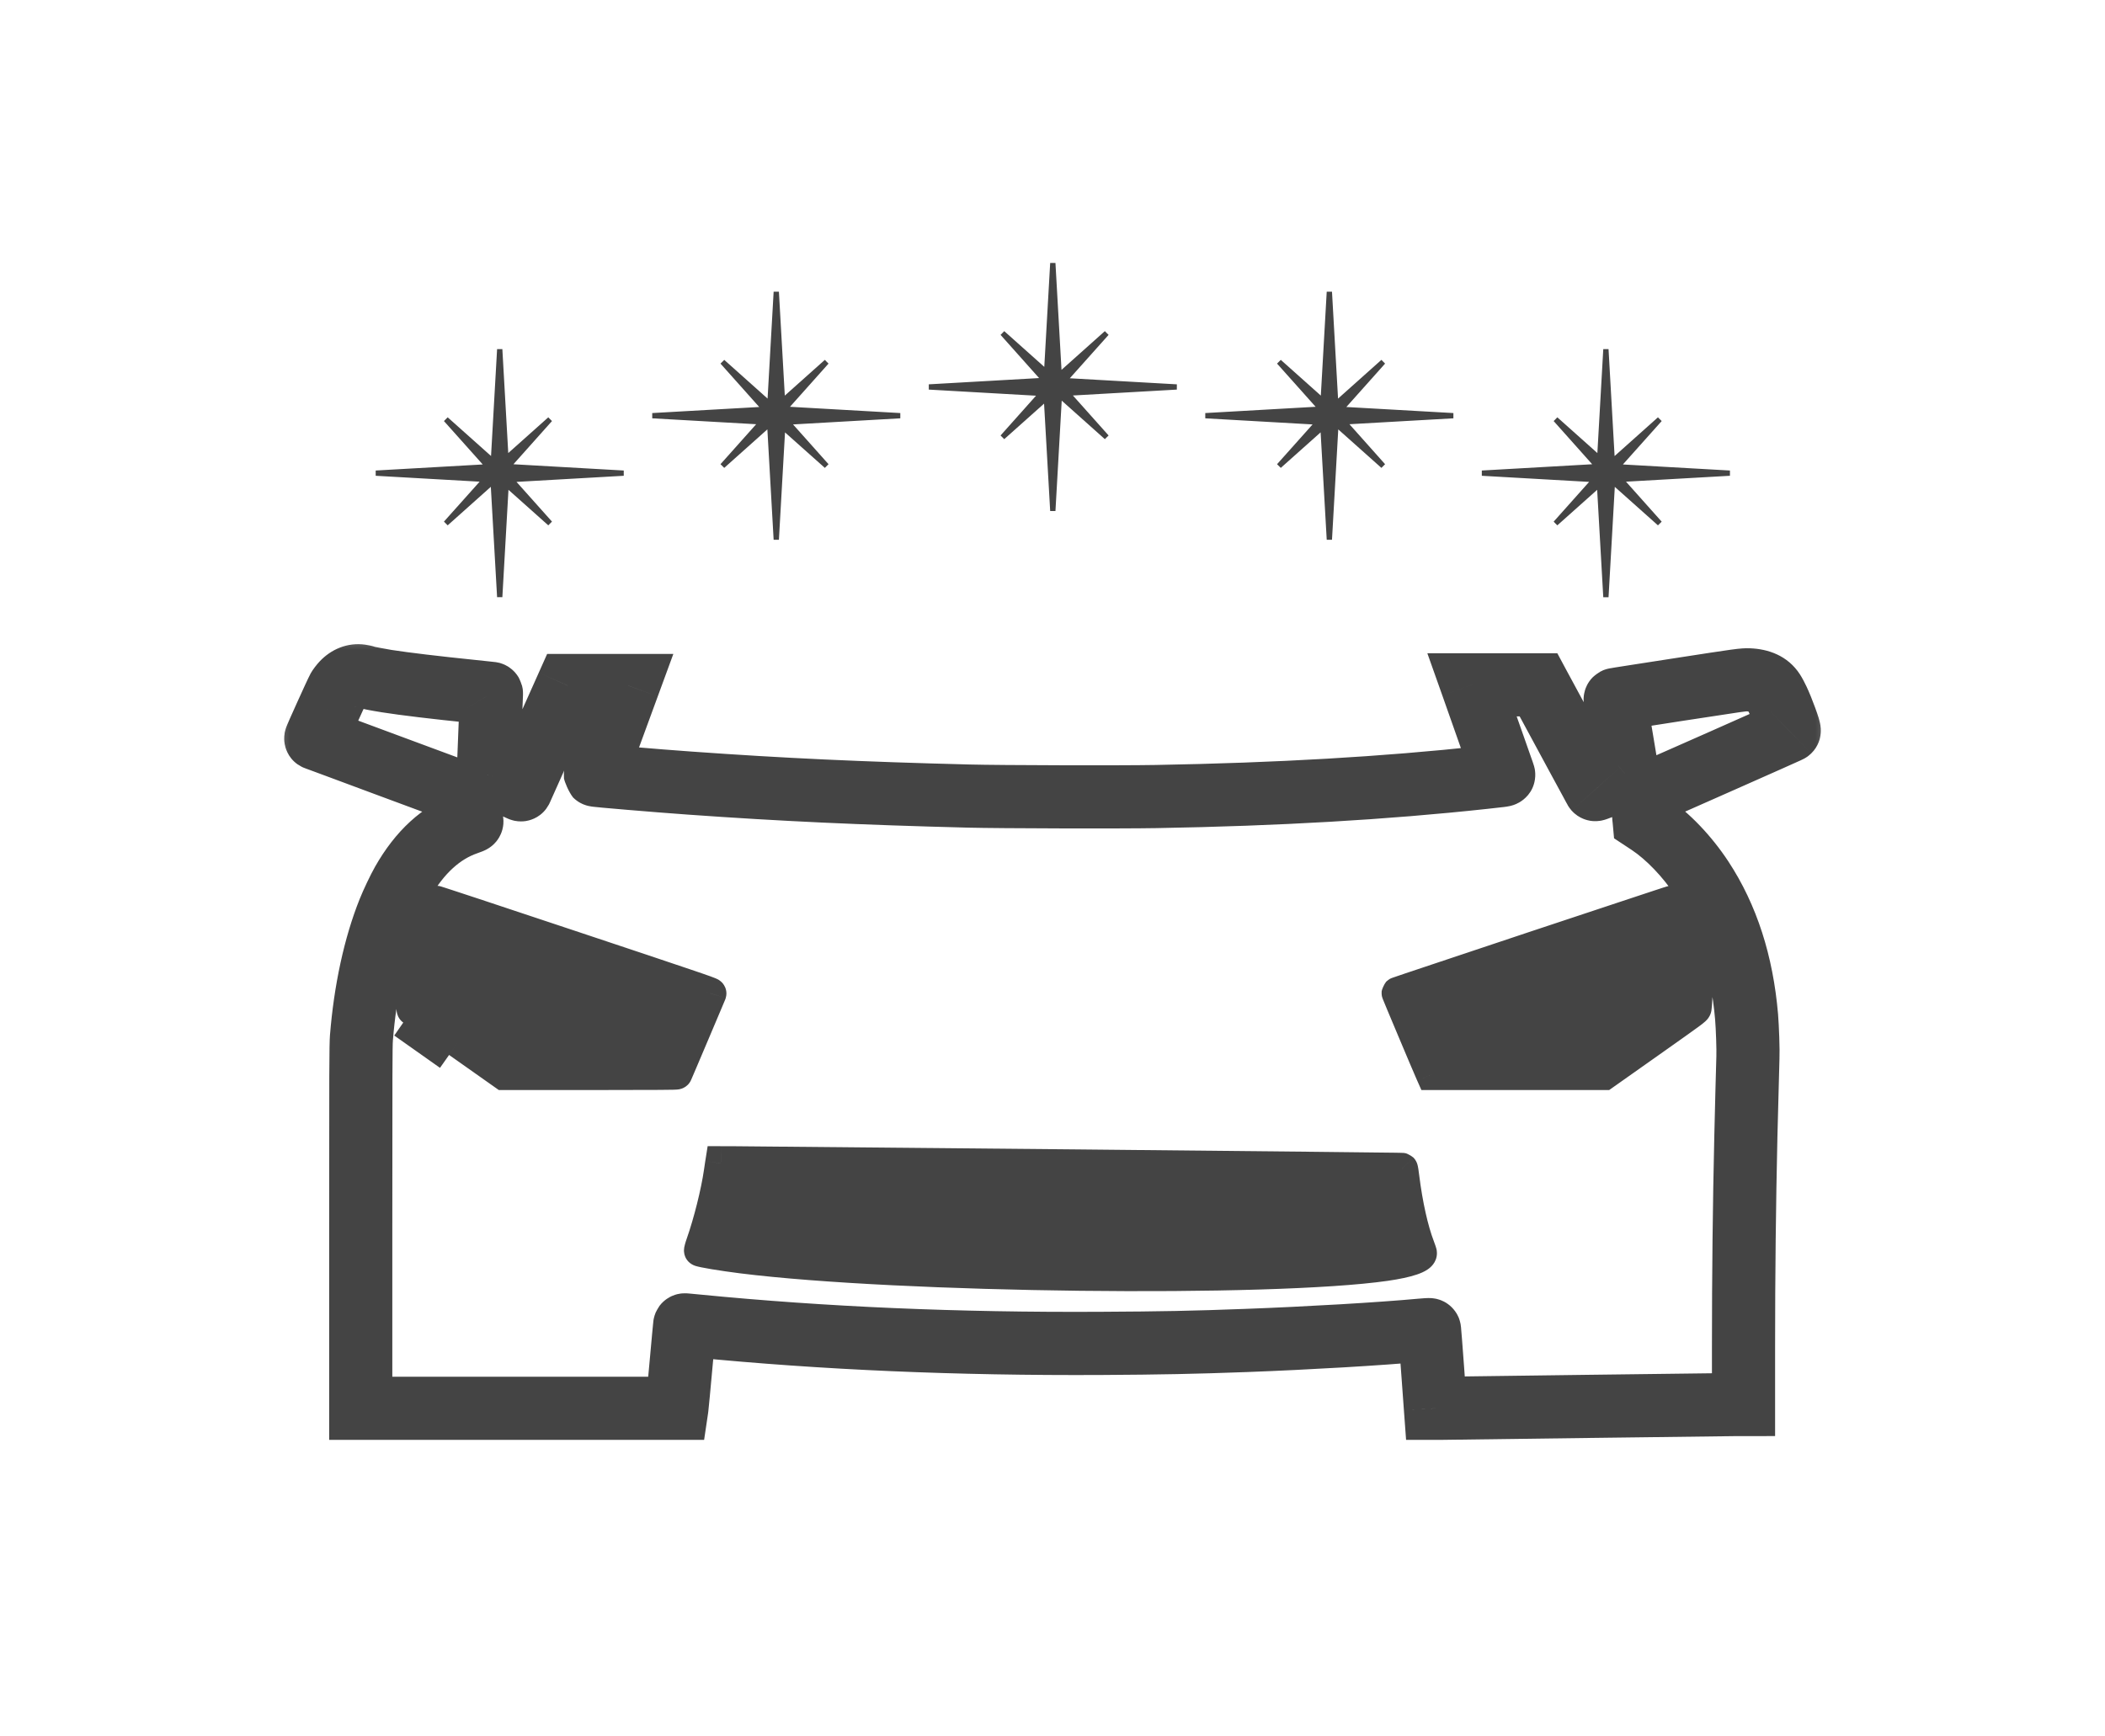 <svg width="40" height="33" viewBox="0 0 40 33" fill="none" xmlns="http://www.w3.org/2000/svg">
<g filter="url(#filter0_d_250_7516)">
<mask id="path-1-outside-1_250_7516" maskUnits="userSpaceOnUse" x="3" y="9.842" width="30" height="16" fill="black">
<rect fill="white" x="3" y="9.842" width="30" height="16"/>
<path fill-rule="evenodd" clip-rule="evenodd" d="M27.235 11.015H25.972C26.262 11.835 26.567 12.699 26.572 12.719C26.573 12.722 26.574 12.724 26.574 12.726C26.573 12.736 26.532 12.739 26.191 12.776C24.309 12.98 22.288 13.097 19.963 13.138C19.304 13.15 16.991 13.144 16.41 13.129C14.35 13.077 12.867 13.008 11.109 12.883C10.467 12.837 9.323 12.741 9.314 12.731C9.312 12.729 9.631 11.858 9.936 11.028H8.786C8.299 12.117 7.9 13.009 7.899 13.011C7.898 13.012 7.758 12.948 7.588 12.868L7.28 12.723L7.28 12.656C7.281 12.619 7.294 12.272 7.31 11.884C7.326 11.497 7.339 11.179 7.338 11.178C7.338 11.177 7.177 11.16 6.981 11.14C6.284 11.069 5.687 10.998 5.35 10.944C5.174 10.917 4.977 10.878 4.938 10.863C4.925 10.858 4.889 10.851 4.857 10.846C4.732 10.828 4.611 10.875 4.513 10.979C4.481 11.013 4.441 11.066 4.424 11.097C4.389 11.159 3.995 12.031 4 12.035C4.002 12.036 4.621 12.266 5.376 12.546L6.749 13.055L6.858 13.33C6.918 13.482 6.967 13.608 6.967 13.611C6.968 13.614 6.925 13.631 6.872 13.649C6.389 13.815 5.975 14.193 5.65 14.766C5.58 14.889 5.452 15.158 5.391 15.308C5.124 15.977 4.939 16.826 4.868 17.723C4.856 17.868 4.855 18.353 4.855 21.327V24.764H7.858H10.862L10.867 24.73C10.87 24.712 10.903 24.356 10.941 23.939C10.979 23.522 11.01 23.18 11.011 23.179C11.012 23.178 11.115 23.186 11.24 23.199C13.658 23.436 16.182 23.545 18.924 23.53C20.071 23.524 20.672 23.512 21.68 23.475C22.85 23.432 24.241 23.35 25.009 23.279C25.091 23.271 25.161 23.267 25.164 23.27C25.166 23.272 25.193 23.61 25.223 24.019L25.277 24.764L25.406 24.764C25.477 24.764 26.72 24.748 28.166 24.728C29.613 24.709 30.872 24.693 30.964 24.693L31.131 24.693L31.131 23.603C31.131 22.223 31.146 20.875 31.175 19.597C31.188 19.062 31.21 18.238 31.215 18.099C31.221 17.951 31.206 17.527 31.189 17.321C31.101 16.3 30.82 15.43 30.342 14.702C30.062 14.275 29.688 13.884 29.337 13.653L29.242 13.59L29.236 13.525C29.228 13.443 29.244 13.296 29.268 13.224C29.303 13.12 29.368 13.043 29.44 13.022C29.475 13.012 31.988 11.899 31.999 11.889C32.014 11.874 31.874 11.489 31.784 11.299C31.759 11.247 31.721 11.176 31.699 11.142C31.607 11 31.455 10.928 31.229 10.92C31.119 10.916 31.1 10.918 29.906 11.103C29.24 11.206 28.694 11.291 28.692 11.293C28.691 11.295 28.745 11.625 28.813 12.027C28.882 12.428 28.935 12.76 28.931 12.763C28.913 12.778 28.319 13.012 28.313 13.006C28.309 13.002 27.824 12.106 27.235 11.015ZM11.503 16.881C11.507 16.869 11.086 16.726 8.91 16C7.481 15.524 6.304 15.134 6.295 15.134C6.285 15.134 6.255 15.145 6.228 15.157C5.936 15.293 5.795 15.813 5.812 16.699C5.816 16.944 5.829 17.184 5.838 17.19C5.839 17.191 6.23 17.467 6.707 17.803L7.574 18.416H9.214C10.517 18.416 10.854 18.413 10.858 18.404C10.86 18.398 11.006 18.056 11.181 17.644C11.356 17.232 11.501 16.889 11.503 16.881ZM30.226 16.063C30.169 15.552 30.039 15.255 29.829 15.157C29.802 15.145 29.77 15.135 29.758 15.135C29.737 15.136 24.562 16.858 24.553 16.868C24.55 16.871 25.124 18.235 25.195 18.395L25.204 18.416H26.843H28.483L29.351 17.803C30.183 17.215 30.22 17.188 30.224 17.158C30.252 16.986 30.253 16.306 30.226 16.063ZM24.645 20.21C24.641 20.206 21.857 20.177 18.458 20.144C15.059 20.111 12.148 20.084 11.99 20.084L11.703 20.083L11.698 20.112C11.696 20.128 11.685 20.199 11.675 20.27C11.619 20.66 11.475 21.233 11.332 21.642C11.308 21.709 11.293 21.764 11.298 21.768C11.315 21.786 11.745 21.857 12.099 21.901C15.103 22.276 22.15 22.358 24.332 22.044C24.753 21.983 25.005 21.898 25.005 21.816C25.005 21.805 24.987 21.75 24.965 21.694C24.843 21.376 24.735 20.896 24.672 20.379C24.66 20.29 24.648 20.213 24.645 20.21Z"/>
<path d="M8.91 16C11.086 16.726 11.507 16.869 11.503 16.881C11.501 16.889 11.356 17.232 11.181 17.644C11.006 18.056 10.86 18.398 10.858 18.404C10.854 18.413 10.517 18.416 9.214 18.416H7.574L6.707 17.803L5.838 17.19C5.829 17.184 5.816 16.944 5.812 16.699C5.795 15.813 5.936 15.293 6.228 15.157C6.255 15.145 6.285 15.134 6.295 15.134C6.304 15.134 7.481 15.524 8.91 16Z"/>
<path d="M29.829 15.157C30.039 15.255 30.169 15.552 30.226 16.063C30.253 16.306 30.252 16.986 30.224 17.158C30.22 17.188 30.183 17.215 29.351 17.803L28.483 18.416H26.843H25.204L25.195 18.395C25.124 18.235 24.55 16.871 24.553 16.868C24.562 16.858 29.737 15.136 29.758 15.135C29.77 15.135 29.802 15.145 29.829 15.157Z"/>
<path d="M18.458 20.144C21.857 20.177 24.641 20.206 24.645 20.21C24.648 20.213 24.66 20.29 24.672 20.379C24.735 20.896 24.843 21.376 24.965 21.694C24.987 21.75 25.005 21.805 25.005 21.816C25.005 21.898 24.753 21.983 24.332 22.044C22.15 22.358 15.103 22.276 12.099 21.901C11.745 21.857 11.315 21.786 11.298 21.768C11.293 21.764 11.308 21.709 11.332 21.642C11.475 21.233 11.619 20.66 11.675 20.27C11.685 20.199 11.696 20.128 11.698 20.112L11.703 20.083L11.99 20.084C12.148 20.084 15.059 20.111 18.458 20.144Z"/>
</mask>
<path fill-rule="evenodd" clip-rule="evenodd" d="M27.235 11.015H25.972C26.262 11.835 26.567 12.699 26.572 12.719C26.573 12.722 26.574 12.724 26.574 12.726C26.573 12.736 26.532 12.739 26.191 12.776C24.309 12.98 22.288 13.097 19.963 13.138C19.304 13.15 16.991 13.144 16.41 13.129C14.35 13.077 12.867 13.008 11.109 12.883C10.467 12.837 9.323 12.741 9.314 12.731C9.312 12.729 9.631 11.858 9.936 11.028H8.786C8.299 12.117 7.9 13.009 7.899 13.011C7.898 13.012 7.758 12.948 7.588 12.868L7.28 12.723L7.28 12.656C7.281 12.619 7.294 12.272 7.31 11.884C7.326 11.497 7.339 11.179 7.338 11.178C7.338 11.177 7.177 11.16 6.981 11.14C6.284 11.069 5.687 10.998 5.35 10.944C5.174 10.917 4.977 10.878 4.938 10.863C4.925 10.858 4.889 10.851 4.857 10.846C4.732 10.828 4.611 10.875 4.513 10.979C4.481 11.013 4.441 11.066 4.424 11.097C4.389 11.159 3.995 12.031 4 12.035C4.002 12.036 4.621 12.266 5.376 12.546L6.749 13.055L6.858 13.33C6.918 13.482 6.967 13.608 6.967 13.611C6.968 13.614 6.925 13.631 6.872 13.649C6.389 13.815 5.975 14.193 5.65 14.766C5.58 14.889 5.452 15.158 5.391 15.308C5.124 15.977 4.939 16.826 4.868 17.723C4.856 17.868 4.855 18.353 4.855 21.327V24.764H7.858H10.862L10.867 24.73C10.87 24.712 10.903 24.356 10.941 23.939C10.979 23.522 11.01 23.18 11.011 23.179C11.012 23.178 11.115 23.186 11.24 23.199C13.658 23.436 16.182 23.545 18.924 23.53C20.071 23.524 20.672 23.512 21.68 23.475C22.85 23.432 24.241 23.35 25.009 23.279C25.091 23.271 25.161 23.267 25.164 23.27C25.166 23.272 25.193 23.61 25.223 24.019L25.277 24.764L25.406 24.764C25.477 24.764 26.72 24.748 28.166 24.728C29.613 24.709 30.872 24.693 30.964 24.693L31.131 24.693L31.131 23.603C31.131 22.223 31.146 20.875 31.175 19.597C31.188 19.062 31.21 18.238 31.215 18.099C31.221 17.951 31.206 17.527 31.189 17.321C31.101 16.3 30.82 15.43 30.342 14.702C30.062 14.275 29.688 13.884 29.337 13.653L29.242 13.59L29.236 13.525C29.228 13.443 29.244 13.296 29.268 13.224C29.303 13.12 29.368 13.043 29.44 13.022C29.475 13.012 31.988 11.899 31.999 11.889C32.014 11.874 31.874 11.489 31.784 11.299C31.759 11.247 31.721 11.176 31.699 11.142C31.607 11 31.455 10.928 31.229 10.92C31.119 10.916 31.1 10.918 29.906 11.103C29.24 11.206 28.694 11.291 28.692 11.293C28.691 11.295 28.745 11.625 28.813 12.027C28.882 12.428 28.935 12.76 28.931 12.763C28.913 12.778 28.319 13.012 28.313 13.006C28.309 13.002 27.824 12.106 27.235 11.015ZM11.503 16.881C11.507 16.869 11.086 16.726 8.91 16C7.481 15.524 6.304 15.134 6.295 15.134C6.285 15.134 6.255 15.145 6.228 15.157C5.936 15.293 5.795 15.813 5.812 16.699C5.816 16.944 5.829 17.184 5.838 17.19C5.839 17.191 6.23 17.467 6.707 17.803L7.574 18.416H9.214C10.517 18.416 10.854 18.413 10.858 18.404C10.86 18.398 11.006 18.056 11.181 17.644C11.356 17.232 11.501 16.889 11.503 16.881ZM30.226 16.063C30.169 15.552 30.039 15.255 29.829 15.157C29.802 15.145 29.77 15.135 29.758 15.135C29.737 15.136 24.562 16.858 24.553 16.868C24.55 16.871 25.124 18.235 25.195 18.395L25.204 18.416H26.843H28.483L29.351 17.803C30.183 17.215 30.22 17.188 30.224 17.158C30.252 16.986 30.253 16.306 30.226 16.063ZM24.645 20.21C24.641 20.206 21.857 20.177 18.458 20.144C15.059 20.111 12.148 20.084 11.99 20.084L11.703 20.083L11.698 20.112C11.696 20.128 11.685 20.199 11.675 20.27C11.619 20.66 11.475 21.233 11.332 21.642C11.308 21.709 11.293 21.764 11.298 21.768C11.315 21.786 11.745 21.857 12.099 21.901C15.103 22.276 22.15 22.358 24.332 22.044C24.753 21.983 25.005 21.898 25.005 21.816C25.005 21.805 24.987 21.75 24.965 21.694C24.843 21.376 24.735 20.896 24.672 20.379C24.66 20.29 24.648 20.213 24.645 20.21Z" fill="white"/>
<path d="M8.91 16C11.086 16.726 11.507 16.869 11.503 16.881C11.501 16.889 11.356 17.232 11.181 17.644C11.006 18.056 10.86 18.398 10.858 18.404C10.854 18.413 10.517 18.416 9.214 18.416H7.574L6.707 17.803L5.838 17.19C5.829 17.184 5.816 16.944 5.812 16.699C5.795 15.813 5.936 15.293 6.228 15.157C6.255 15.145 6.285 15.134 6.295 15.134C6.304 15.134 7.481 15.524 8.91 16Z" fill="#444444"/>
<path d="M29.829 15.157C30.039 15.255 30.169 15.552 30.226 16.063C30.253 16.306 30.252 16.986 30.224 17.158C30.22 17.188 30.183 17.215 29.351 17.803L28.483 18.416H26.843H25.204L25.195 18.395C25.124 18.235 24.55 16.871 24.553 16.868C24.562 16.858 29.737 15.136 29.758 15.135C29.77 15.135 29.802 15.145 29.829 15.157Z" fill="#444444"/>
<path d="M18.458 20.144C21.857 20.177 24.641 20.206 24.645 20.21C24.648 20.213 24.66 20.29 24.672 20.379C24.735 20.896 24.843 21.376 24.965 21.694C24.987 21.75 25.005 21.805 25.005 21.816C25.005 21.898 24.753 21.983 24.332 22.044C22.15 22.358 15.103 22.276 12.099 21.901C11.745 21.857 11.315 21.786 11.298 21.768C11.293 21.764 11.308 21.709 11.332 21.642C11.475 21.233 11.619 20.66 11.675 20.27C11.685 20.199 11.696 20.128 11.698 20.112L11.703 20.083L11.99 20.084C12.148 20.084 15.059 20.111 18.458 20.144Z" fill="#444444"/>
<path d="M8.91 16L9.005 15.716L9.005 15.716L8.91 16ZM11.503 16.881L11.791 16.966L11.791 16.965L11.503 16.881ZM10.858 18.404L10.579 18.293L10.579 18.293L10.858 18.404ZM7.574 18.416L7.401 18.661L7.479 18.716H7.574V18.416ZM5.812 16.699L5.512 16.705L5.512 16.705L5.812 16.699ZM6.228 15.157L6.355 15.429L6.355 15.429L6.228 15.157ZM6.295 15.134L6.296 15.434L6.296 15.434L6.295 15.134ZM29.829 15.157L29.702 15.429L29.702 15.429L29.829 15.157ZM30.226 16.063L29.928 16.096V16.096L30.226 16.063ZM30.224 17.158L29.928 17.111L29.928 17.111L30.224 17.158ZM29.351 17.803L29.178 17.558L29.178 17.558L29.351 17.803ZM28.483 18.416V18.716H28.578L28.656 18.661L28.483 18.416ZM25.204 18.416L24.931 18.538L25.01 18.716H25.204V18.416ZM25.195 18.395L24.922 18.518V18.518L25.195 18.395ZM24.553 16.868L24.765 17.08L24.765 17.08L24.553 16.868ZM29.758 15.135L29.766 15.435L29.766 15.435L29.758 15.135ZM18.458 20.144L18.461 19.844L18.458 20.144ZM24.645 20.21L24.432 20.422L24.433 20.422L24.645 20.21ZM24.672 20.379L24.374 20.416L24.374 20.416L24.672 20.379ZM24.965 21.694L25.245 21.585L25.245 21.585L24.965 21.694ZM24.332 22.044L24.289 21.747H24.289L24.332 22.044ZM12.099 21.901L12.136 21.603H12.136L12.099 21.901ZM11.298 21.768L11.086 21.981L11.086 21.981L11.298 21.768ZM11.332 21.642L11.615 21.741L11.615 21.741L11.332 21.642ZM11.675 20.27L11.972 20.313L11.972 20.313L11.675 20.27ZM11.698 20.112L11.402 20.064L11.402 20.065L11.698 20.112ZM11.703 20.083L11.704 19.783L11.447 19.782L11.407 20.035L11.703 20.083ZM11.99 20.084L11.99 20.384H11.99L11.99 20.084ZM8.815 16.285C9.903 16.648 10.552 16.864 10.928 16.992C11.116 17.056 11.234 17.097 11.303 17.122C11.339 17.135 11.358 17.142 11.366 17.146C11.371 17.148 11.365 17.145 11.353 17.139C11.35 17.137 11.33 17.126 11.307 17.107C11.296 17.098 11.27 17.074 11.247 17.036C11.224 16.999 11.182 16.909 11.216 16.796L11.791 16.965C11.825 16.852 11.783 16.762 11.759 16.724C11.736 16.685 11.709 16.661 11.698 16.652C11.674 16.631 11.651 16.618 11.644 16.614C11.626 16.604 11.609 16.597 11.599 16.593C11.576 16.583 11.545 16.572 11.508 16.558C11.432 16.53 11.309 16.488 11.12 16.424C10.743 16.296 10.092 16.078 9.005 15.716L8.815 16.285ZM11.216 16.796C11.221 16.778 11.228 16.762 11.223 16.774C11.222 16.776 11.221 16.779 11.219 16.784C11.215 16.795 11.208 16.81 11.2 16.829C11.184 16.869 11.16 16.925 11.13 16.994C11.072 17.132 10.992 17.321 10.905 17.527L11.457 17.762C11.544 17.556 11.625 17.366 11.683 17.228C11.713 17.159 11.736 17.102 11.753 17.062C11.762 17.042 11.768 17.025 11.773 17.014C11.776 17.008 11.778 17.003 11.78 16.999C11.78 16.997 11.781 16.994 11.782 16.991C11.783 16.99 11.784 16.988 11.785 16.985C11.785 16.985 11.788 16.976 11.791 16.966L11.216 16.796ZM10.905 17.527C10.731 17.935 10.583 18.283 10.579 18.293L11.136 18.516C11.136 18.517 11.171 18.435 11.231 18.294C11.289 18.156 11.369 17.968 11.457 17.762L10.905 17.527ZM10.579 18.293C10.615 18.204 10.681 18.161 10.7 18.149C10.727 18.133 10.75 18.125 10.76 18.121C10.782 18.114 10.799 18.111 10.803 18.11C10.814 18.108 10.821 18.108 10.817 18.108C10.812 18.109 10.8 18.109 10.774 18.11C10.725 18.111 10.645 18.113 10.521 18.113C10.275 18.115 9.866 18.116 9.214 18.116V18.716C9.865 18.716 10.276 18.715 10.525 18.713C10.649 18.712 10.735 18.711 10.791 18.71C10.818 18.709 10.843 18.708 10.862 18.707C10.871 18.706 10.886 18.705 10.903 18.702C10.91 18.701 10.929 18.697 10.953 18.689C10.964 18.686 10.987 18.677 11.014 18.66C11.034 18.648 11.101 18.605 11.136 18.515L10.579 18.293ZM9.214 18.116H7.574V18.716H9.214V18.116ZM7.747 18.171L6.88 17.558L6.534 18.049L7.401 18.661L7.747 18.171ZM6.007 16.942C6.05 16.971 6.075 17.005 6.086 17.022C6.099 17.041 6.107 17.057 6.111 17.067C6.12 17.087 6.124 17.102 6.126 17.108C6.128 17.116 6.129 17.121 6.13 17.124C6.13 17.127 6.131 17.13 6.131 17.13C6.131 17.132 6.13 17.129 6.129 17.118C6.127 17.096 6.125 17.062 6.123 17.018C6.118 16.931 6.114 16.813 6.112 16.694L5.512 16.705C5.514 16.83 5.519 16.955 5.524 17.05C5.526 17.097 5.529 17.14 5.532 17.172C5.533 17.188 5.535 17.206 5.538 17.224C5.539 17.231 5.542 17.247 5.546 17.264C5.549 17.272 5.554 17.289 5.563 17.31C5.565 17.316 5.594 17.387 5.669 17.438L6.007 16.942ZM6.112 16.694C6.104 16.263 6.135 15.944 6.194 15.725C6.255 15.498 6.329 15.441 6.355 15.429L6.102 14.885C5.835 15.009 5.692 15.281 5.615 15.569C5.534 15.866 5.503 16.249 5.512 16.705L6.112 16.694ZM6.355 15.429C6.359 15.427 6.363 15.426 6.365 15.425C6.366 15.425 6.363 15.426 6.357 15.427C6.354 15.428 6.348 15.429 6.34 15.431C6.336 15.431 6.331 15.432 6.324 15.433C6.317 15.434 6.308 15.434 6.296 15.434L6.293 14.835C6.252 14.835 6.219 14.843 6.211 14.845C6.196 14.849 6.182 14.854 6.171 14.857C6.148 14.865 6.124 14.875 6.101 14.885L6.355 15.429ZM6.296 15.434C6.271 15.435 6.252 15.431 6.248 15.431C6.241 15.43 6.235 15.428 6.232 15.428C6.226 15.427 6.222 15.425 6.22 15.425C6.218 15.425 6.217 15.424 6.216 15.424C6.215 15.424 6.215 15.424 6.215 15.424C6.214 15.424 6.215 15.424 6.216 15.424C6.217 15.424 6.219 15.425 6.221 15.425C6.229 15.428 6.241 15.432 6.259 15.438C6.294 15.449 6.346 15.466 6.413 15.488C6.547 15.532 6.739 15.595 6.976 15.674C7.45 15.83 8.101 16.047 8.815 16.285L9.005 15.716C8.29 15.477 7.639 15.261 7.165 15.104C6.927 15.025 6.734 14.962 6.6 14.918C6.533 14.896 6.48 14.878 6.443 14.867C6.425 14.861 6.41 14.856 6.399 14.853C6.394 14.851 6.388 14.849 6.383 14.848C6.381 14.847 6.377 14.846 6.372 14.845C6.37 14.844 6.365 14.843 6.358 14.841C6.355 14.841 6.349 14.839 6.342 14.838C6.338 14.838 6.318 14.834 6.293 14.835L6.296 15.434ZM29.702 15.429C29.718 15.437 29.762 15.465 29.81 15.576C29.859 15.687 29.901 15.856 29.928 16.096L30.524 16.03C30.494 15.759 30.443 15.524 30.36 15.335C30.276 15.145 30.149 14.976 29.955 14.885L29.702 15.429ZM29.928 16.096C29.939 16.199 29.946 16.415 29.946 16.637C29.945 16.864 29.938 17.052 29.928 17.111L30.521 17.206C30.539 17.092 30.545 16.854 30.546 16.637C30.546 16.415 30.54 16.169 30.524 16.03L29.928 16.096ZM29.928 17.111C29.933 17.079 29.946 17.042 29.968 17.007C29.977 16.994 29.985 16.984 29.99 16.978C29.995 16.973 29.998 16.97 29.999 16.969C29.999 16.969 29.994 16.973 29.98 16.985C29.966 16.995 29.947 17.01 29.92 17.03C29.809 17.112 29.596 17.263 29.178 17.558L29.524 18.048C29.938 17.755 30.159 17.599 30.276 17.513C30.332 17.472 30.376 17.438 30.407 17.409C30.423 17.394 30.449 17.369 30.471 17.334C30.5 17.29 30.514 17.246 30.521 17.206L29.928 17.111ZM29.178 17.558L28.31 18.171L28.656 18.661L29.524 18.048L29.178 17.558ZM28.483 18.116H26.843V18.716H28.483V18.116ZM26.843 18.116H25.204V18.716H26.843V18.116ZM25.478 18.293L25.469 18.273L24.922 18.518L24.931 18.538L25.478 18.293ZM25.469 18.273C25.435 18.197 25.276 17.82 25.123 17.456C25.047 17.276 24.973 17.1 24.919 16.97C24.892 16.905 24.87 16.851 24.854 16.814C24.847 16.795 24.841 16.782 24.838 16.773C24.836 16.768 24.835 16.767 24.835 16.767C24.836 16.768 24.836 16.768 24.836 16.77C24.837 16.77 24.837 16.773 24.838 16.776C24.839 16.778 24.842 16.786 24.845 16.798C24.846 16.802 24.849 16.818 24.852 16.838C24.852 16.849 24.853 16.88 24.851 16.898C24.846 16.932 24.807 17.027 24.765 17.08L24.341 16.656C24.299 16.709 24.26 16.803 24.255 16.837C24.253 16.856 24.254 16.886 24.255 16.898C24.256 16.918 24.26 16.934 24.261 16.938C24.264 16.95 24.267 16.959 24.268 16.962C24.27 16.968 24.272 16.974 24.273 16.977C24.275 16.982 24.278 16.989 24.28 16.994C24.285 17.006 24.291 17.022 24.299 17.041C24.315 17.08 24.338 17.135 24.365 17.201C24.42 17.332 24.494 17.508 24.57 17.689C24.721 18.048 24.884 18.434 24.922 18.518L25.469 18.273ZM24.765 17.08C24.742 17.1 24.707 17.125 24.697 17.131C24.691 17.134 24.682 17.139 24.678 17.14C24.672 17.143 24.667 17.145 24.666 17.145C24.664 17.146 24.663 17.147 24.662 17.147C24.662 17.147 24.661 17.147 24.661 17.148C24.661 17.148 24.662 17.147 24.663 17.147C24.664 17.146 24.666 17.146 24.668 17.145C24.677 17.142 24.691 17.137 24.71 17.131C24.748 17.118 24.803 17.099 24.874 17.075C25.016 17.027 25.219 16.959 25.462 16.878C25.949 16.715 26.597 16.499 27.246 16.283C27.895 16.067 28.543 15.851 29.031 15.69C29.275 15.609 29.479 15.541 29.622 15.494C29.694 15.471 29.75 15.453 29.788 15.44C29.808 15.434 29.822 15.429 29.831 15.426C29.836 15.425 29.838 15.424 29.839 15.424C29.839 15.424 29.838 15.424 29.835 15.425C29.834 15.425 29.83 15.427 29.824 15.428C29.822 15.428 29.814 15.43 29.81 15.431C29.803 15.432 29.781 15.434 29.766 15.435L29.749 14.835C29.734 14.836 29.712 14.839 29.705 14.84C29.7 14.841 29.693 14.842 29.69 14.843C29.684 14.844 29.68 14.845 29.678 14.846C29.673 14.847 29.669 14.848 29.667 14.849C29.662 14.851 29.656 14.852 29.651 14.854C29.639 14.858 29.623 14.863 29.603 14.869C29.564 14.882 29.507 14.901 29.435 14.924C29.291 14.972 29.087 15.039 28.843 15.12C28.354 15.282 27.705 15.498 27.056 15.713C26.408 15.929 25.759 16.146 25.272 16.309C25.029 16.39 24.826 16.458 24.683 16.506C24.611 16.53 24.555 16.549 24.516 16.563C24.496 16.57 24.481 16.575 24.469 16.579C24.464 16.581 24.458 16.583 24.453 16.585C24.451 16.585 24.447 16.587 24.442 16.589C24.44 16.59 24.435 16.592 24.428 16.595C24.424 16.597 24.415 16.601 24.409 16.604C24.399 16.61 24.364 16.635 24.341 16.656L24.765 17.08ZM29.766 15.435C29.747 15.436 29.733 15.434 29.726 15.433C29.718 15.432 29.712 15.431 29.709 15.43C29.705 15.43 29.703 15.429 29.701 15.429C29.7 15.428 29.699 15.428 29.699 15.428C29.698 15.428 29.699 15.428 29.7 15.428C29.701 15.429 29.702 15.429 29.702 15.429L29.955 14.885C29.929 14.873 29.902 14.863 29.877 14.855C29.865 14.851 29.811 14.834 29.749 14.835L29.766 15.435ZM18.455 20.444C20.154 20.46 21.7 20.476 22.822 20.488C23.382 20.494 23.837 20.499 24.151 20.503C24.308 20.505 24.43 20.506 24.513 20.507C24.554 20.508 24.585 20.508 24.606 20.509C24.617 20.509 24.624 20.509 24.628 20.509C24.63 20.509 24.63 20.509 24.628 20.509C24.628 20.509 24.624 20.509 24.619 20.509C24.617 20.509 24.609 20.508 24.6 20.506C24.594 20.506 24.579 20.503 24.57 20.5C24.551 20.495 24.479 20.46 24.432 20.422L24.857 19.998C24.811 19.96 24.739 19.925 24.719 19.919C24.71 19.917 24.695 19.914 24.689 19.913C24.68 19.912 24.672 19.911 24.67 19.911C24.664 19.91 24.659 19.91 24.657 19.91C24.653 19.91 24.649 19.91 24.645 19.91C24.638 19.909 24.629 19.909 24.618 19.909C24.596 19.909 24.564 19.908 24.522 19.907C24.438 19.906 24.316 19.904 24.158 19.903C23.843 19.899 23.389 19.894 22.828 19.888C21.706 19.876 20.16 19.86 18.461 19.844L18.455 20.444ZM24.433 20.422C24.414 20.404 24.402 20.386 24.395 20.375C24.387 20.364 24.382 20.354 24.378 20.347C24.371 20.333 24.367 20.322 24.364 20.316C24.36 20.304 24.358 20.295 24.357 20.292C24.355 20.285 24.354 20.282 24.355 20.284C24.355 20.287 24.357 20.295 24.359 20.309C24.363 20.336 24.369 20.374 24.374 20.416L24.969 20.342C24.963 20.295 24.957 20.25 24.952 20.216C24.949 20.199 24.946 20.181 24.943 20.166C24.942 20.16 24.939 20.149 24.936 20.137C24.935 20.132 24.932 20.12 24.927 20.107C24.924 20.1 24.92 20.088 24.912 20.074C24.907 20.064 24.89 20.031 24.857 19.998L24.433 20.422ZM24.374 20.416C24.439 20.945 24.551 21.453 24.686 21.802L25.245 21.585C25.135 21.3 25.032 20.846 24.969 20.342L24.374 20.416ZM24.686 21.802C24.695 21.826 24.703 21.848 24.708 21.865C24.709 21.869 24.71 21.872 24.711 21.874C24.712 21.877 24.712 21.878 24.712 21.878C24.712 21.878 24.712 21.877 24.712 21.876C24.712 21.875 24.711 21.872 24.71 21.869C24.71 21.866 24.709 21.861 24.708 21.854C24.707 21.85 24.707 21.845 24.706 21.84C24.706 21.834 24.705 21.826 24.705 21.816H25.305C25.305 21.784 25.3 21.757 25.299 21.751C25.297 21.74 25.294 21.73 25.292 21.723C25.288 21.709 25.284 21.693 25.279 21.68C25.27 21.651 25.258 21.618 25.245 21.585L24.686 21.802ZM24.705 21.816C24.705 21.745 24.734 21.694 24.754 21.666C24.773 21.641 24.79 21.63 24.792 21.629C24.794 21.628 24.778 21.637 24.731 21.654C24.64 21.684 24.492 21.718 24.289 21.747L24.375 22.341C24.593 22.309 24.782 22.27 24.923 22.222C24.991 22.199 25.065 22.169 25.127 22.126C25.173 22.096 25.305 21.997 25.305 21.816H24.705ZM24.289 21.747C23.225 21.9 20.939 21.959 18.527 21.931C16.12 21.903 13.621 21.789 12.136 21.603L12.062 22.199C13.581 22.389 16.108 22.503 18.52 22.531C20.928 22.559 23.258 22.502 24.375 22.341L24.289 21.747ZM12.136 21.603C11.963 21.582 11.771 21.554 11.621 21.529C11.546 21.516 11.483 21.505 11.44 21.496C11.418 21.492 11.405 21.489 11.399 21.487C11.395 21.486 11.399 21.487 11.406 21.489C11.409 21.491 11.419 21.494 11.431 21.5C11.437 21.503 11.473 21.52 11.509 21.555L11.086 21.981C11.124 22.018 11.162 22.036 11.17 22.04C11.185 22.047 11.198 22.052 11.206 22.055C11.221 22.061 11.236 22.065 11.247 22.067C11.269 22.073 11.295 22.079 11.321 22.084C11.374 22.095 11.445 22.108 11.523 22.121C11.681 22.147 11.881 22.176 12.062 22.199L12.136 21.603ZM11.509 21.555C11.544 21.59 11.563 21.626 11.573 21.65C11.584 21.675 11.589 21.696 11.592 21.71C11.597 21.738 11.597 21.76 11.597 21.769C11.597 21.789 11.594 21.803 11.594 21.806C11.593 21.813 11.592 21.814 11.594 21.806C11.598 21.793 11.605 21.77 11.615 21.741L11.049 21.542C11.035 21.581 11.023 21.619 11.015 21.651C11.011 21.666 11.006 21.686 11.002 21.707C11.001 21.716 10.998 21.736 10.997 21.76C10.997 21.771 10.997 21.795 11.003 21.823C11.006 21.843 11.021 21.916 11.086 21.981L11.509 21.555ZM11.615 21.741C11.764 21.316 11.913 20.724 11.972 20.313L11.378 20.227C11.325 20.596 11.187 21.15 11.049 21.542L11.615 21.741ZM11.972 20.313C11.983 20.241 11.993 20.172 11.995 20.159L11.402 20.065C11.399 20.083 11.388 20.157 11.378 20.227L11.972 20.313ZM11.995 20.159L11.999 20.13L11.407 20.035L11.402 20.064L11.995 20.159ZM11.703 20.383L11.99 20.384L11.991 19.784L11.704 19.783L11.703 20.383ZM11.99 20.384C12.146 20.384 15.055 20.411 18.455 20.444L18.461 19.844C15.063 19.811 12.15 19.784 11.991 19.784L11.99 20.384ZM8.786 11.028V10.428H8.397L8.238 10.784L8.786 11.028ZM7.588 12.868L7.844 12.325L7.844 12.325L7.588 12.868ZM7.28 12.723L6.68 12.719L6.678 13.102L7.024 13.265L7.28 12.723ZM7.28 12.656L6.68 12.652L6.68 12.652L7.28 12.656ZM7.338 11.178L6.824 11.487L6.825 11.489L7.338 11.178ZM6.981 11.14L6.92 11.737L6.92 11.737L6.981 11.14ZM5.35 10.944L5.442 10.352L5.442 10.352L5.35 10.944ZM4.938 10.863L4.724 11.424L4.724 11.424L4.938 10.863ZM4.857 10.846L4.773 11.44L4.773 11.44L4.857 10.846ZM4.513 10.979L4.95 11.39L4.95 11.39L4.513 10.979ZM4.424 11.097L4.948 11.389L4.948 11.389L4.424 11.097ZM4 12.035L4.351 11.548L4.351 11.548L4 12.035ZM5.376 12.546L5.585 11.984L5.585 11.984L5.376 12.546ZM6.749 13.055L7.307 12.835L7.209 12.586L6.958 12.493L6.749 13.055ZM6.858 13.33L6.3 13.55L6.3 13.55L6.858 13.33ZM6.967 13.611L6.372 13.685L6.372 13.687L6.967 13.611ZM6.872 13.649L6.677 13.082L6.677 13.082L6.872 13.649ZM5.65 14.766L5.128 14.47L5.128 14.47L5.65 14.766ZM5.391 15.308L5.948 15.531L5.948 15.531L5.391 15.308ZM4.868 17.723L4.27 17.675L4.27 17.675L4.868 17.723ZM4.855 24.764H4.255V25.364H4.855V24.764ZM10.862 24.764V25.364H11.38L11.456 24.852L10.862 24.764ZM10.867 24.73L11.46 24.818L11.46 24.818L10.867 24.73ZM11.011 23.179L10.534 22.815L10.533 22.816L11.011 23.179ZM11.24 23.199L11.181 23.796L11.181 23.796L11.24 23.199ZM18.924 23.53L18.928 24.131H18.928L18.924 23.53ZM21.68 23.475L21.702 24.075H21.702L21.68 23.475ZM25.009 23.279L25.064 23.876L25.064 23.876L25.009 23.279ZM25.223 24.019L24.624 24.063L24.624 24.063L25.223 24.019ZM25.277 24.764L24.678 24.807L24.719 25.364L25.277 25.364L25.277 24.764ZM25.406 24.764L25.406 24.164H25.406L25.406 24.764ZM30.964 24.693L30.963 24.093H30.963L30.964 24.693ZM31.131 24.693L31.131 25.293L31.731 25.292L31.731 24.693L31.131 24.693ZM31.131 23.603L30.531 23.602V23.602L31.131 23.603ZM31.175 19.597L30.576 19.583L30.576 19.583L31.175 19.597ZM31.215 18.099L30.615 18.076L30.615 18.076L31.215 18.099ZM31.189 17.321L31.787 17.27V17.27L31.189 17.321ZM30.342 14.702L29.841 15.031L29.841 15.031L30.342 14.702ZM29.337 13.653L29.668 13.152L29.668 13.152L29.337 13.653ZM29.242 13.59L28.645 13.646L28.671 13.932L28.911 14.09L29.242 13.59ZM29.236 13.525L29.833 13.469V13.469L29.236 13.525ZM29.268 13.224L29.837 13.414L29.837 13.414L29.268 13.224ZM29.44 13.022L29.606 13.599L29.606 13.599L29.44 13.022ZM31.999 11.889L31.582 11.457L31.582 11.458L31.999 11.889ZM31.784 11.299L31.241 11.555L31.241 11.555L31.784 11.299ZM31.699 11.142L32.203 10.816L32.203 10.816L31.699 11.142ZM31.229 10.92L31.251 10.32H31.251L31.229 10.92ZM29.906 11.103L29.998 11.696L29.998 11.696L29.906 11.103ZM28.813 12.027L29.405 11.926L29.405 11.926L28.813 12.027ZM28.931 12.763L29.325 13.216L29.325 13.215L28.931 12.763ZM28.313 13.006L27.866 13.407L27.867 13.407L28.313 13.006ZM27.235 11.015L27.762 10.73L27.593 10.415H27.235V11.015ZM26.572 12.719L27.152 12.566L27.152 12.566L26.572 12.719ZM26.191 12.776L26.127 12.18L26.127 12.18L26.191 12.776ZM19.963 13.138L19.974 13.738L19.974 13.738L19.963 13.138ZM16.41 13.129L16.395 13.729L16.395 13.729L16.41 13.129ZM11.109 12.883L11.152 12.284L11.152 12.284L11.109 12.883ZM9.314 12.731L8.89 13.156L9.314 12.731ZM6.707 17.803L6.361 18.294L7.053 17.313L6.707 17.803ZM5.838 17.19L6.175 16.694L5.492 17.68L5.838 17.19ZM9.936 11.028L10.499 11.235L10.795 10.428H9.936V11.028ZM25.972 11.015V10.415H25.123L25.407 11.215L25.972 11.015ZM26.574 12.726L25.981 12.636L25.981 12.637L26.574 12.726ZM8.238 10.784C7.995 11.328 7.773 11.823 7.613 12.182C7.532 12.362 7.467 12.508 7.422 12.608C7.399 12.659 7.382 12.698 7.37 12.724C7.364 12.737 7.36 12.747 7.357 12.754C7.355 12.757 7.354 12.759 7.354 12.759C7.354 12.76 7.354 12.759 7.355 12.758C7.355 12.758 7.356 12.755 7.357 12.752C7.358 12.751 7.36 12.747 7.363 12.742C7.364 12.739 7.368 12.731 7.371 12.726C7.376 12.717 7.399 12.679 7.418 12.652L8.38 13.369C8.399 13.342 8.422 13.305 8.427 13.295C8.43 13.29 8.434 13.282 8.436 13.279C8.438 13.274 8.44 13.27 8.441 13.268C8.442 13.265 8.444 13.263 8.444 13.262C8.445 13.26 8.446 13.258 8.446 13.256C8.448 13.254 8.449 13.25 8.451 13.247C8.454 13.239 8.459 13.229 8.465 13.215C8.477 13.188 8.495 13.149 8.517 13.099C8.562 12.998 8.628 12.852 8.708 12.672C8.869 12.313 9.09 11.818 9.333 11.273L8.238 10.784ZM7.418 12.652C7.492 12.552 7.582 12.496 7.649 12.466C7.714 12.435 7.771 12.423 7.807 12.418C7.877 12.407 7.933 12.411 7.955 12.413C8.003 12.418 8.04 12.428 8.05 12.43C8.076 12.437 8.096 12.444 8.1 12.446C8.108 12.448 8.113 12.45 8.116 12.451C8.119 12.453 8.121 12.454 8.122 12.454C8.125 12.455 8.124 12.455 8.117 12.452C8.105 12.446 8.085 12.437 8.057 12.425C8.003 12.4 7.928 12.365 7.844 12.325L7.333 13.411C7.419 13.451 7.498 13.488 7.556 13.515C7.585 13.528 7.611 13.54 7.631 13.549C7.64 13.553 7.651 13.558 7.663 13.563C7.667 13.564 7.679 13.569 7.694 13.575C7.699 13.577 7.72 13.584 7.747 13.591C7.757 13.594 7.794 13.604 7.843 13.608C7.865 13.61 7.921 13.614 7.991 13.604C8.038 13.596 8.237 13.562 8.38 13.369L7.418 12.652ZM7.844 12.325L7.536 12.18L7.024 13.265L7.333 13.411L7.844 12.325ZM7.88 12.726L7.88 12.659L6.68 12.652L6.68 12.719L7.88 12.726ZM7.88 12.66C7.88 12.661 7.881 12.644 7.882 12.595C7.884 12.553 7.886 12.494 7.889 12.425C7.894 12.286 7.902 12.103 7.91 11.909L6.711 11.86C6.695 12.238 6.681 12.601 6.68 12.652L7.88 12.66ZM7.91 11.909C7.918 11.716 7.925 11.539 7.93 11.41C7.933 11.346 7.935 11.294 7.936 11.257C7.937 11.239 7.937 11.224 7.938 11.213C7.938 11.208 7.938 11.203 7.938 11.198C7.938 11.196 7.938 11.191 7.938 11.186C7.938 11.184 7.938 11.177 7.938 11.169C7.938 11.166 7.938 11.154 7.937 11.14C7.937 11.133 7.936 11.116 7.933 11.095C7.931 11.083 7.925 11.054 7.921 11.037C7.913 11.007 7.881 10.922 7.852 10.867L6.825 11.489C6.796 11.435 6.763 11.349 6.755 11.32C6.751 11.303 6.746 11.274 6.744 11.262C6.741 11.24 6.74 11.223 6.74 11.217C6.739 11.203 6.739 11.191 6.738 11.188C6.738 11.18 6.738 11.174 6.738 11.172C6.738 11.17 6.738 11.168 6.738 11.168C6.739 11.167 6.739 11.167 6.739 11.166C6.739 11.166 6.739 11.167 6.738 11.168C6.738 11.169 6.738 11.171 6.738 11.173C6.738 11.181 6.738 11.194 6.737 11.212C6.736 11.247 6.734 11.299 6.731 11.363C6.726 11.49 6.719 11.666 6.711 11.86L7.91 11.909ZM7.853 10.87C7.775 10.74 7.67 10.678 7.648 10.664C7.609 10.641 7.577 10.627 7.561 10.621C7.528 10.608 7.502 10.601 7.493 10.598C7.471 10.593 7.454 10.589 7.449 10.589C7.436 10.586 7.426 10.585 7.423 10.584C7.416 10.583 7.408 10.582 7.405 10.582C7.397 10.581 7.387 10.58 7.377 10.579C7.357 10.576 7.329 10.573 7.297 10.57C7.231 10.563 7.14 10.553 7.042 10.543L6.92 11.737C7.017 11.747 7.106 11.756 7.169 11.763C7.201 11.766 7.226 11.769 7.242 11.771C7.251 11.772 7.255 11.772 7.257 11.773C7.258 11.773 7.255 11.772 7.249 11.772C7.248 11.771 7.239 11.77 7.227 11.768C7.222 11.767 7.205 11.764 7.184 11.758C7.175 11.756 7.148 11.748 7.116 11.735C7.1 11.729 7.067 11.716 7.029 11.692C7.011 11.681 6.97 11.652 6.947 11.633C6.918 11.606 6.855 11.534 6.824 11.487L7.853 10.87ZM7.042 10.543C6.347 10.472 5.763 10.402 5.442 10.352L5.257 11.537C5.611 11.593 6.221 11.666 6.92 11.737L7.042 10.543ZM5.442 10.352C5.363 10.339 5.278 10.324 5.209 10.31C5.175 10.304 5.148 10.298 5.13 10.294C5.125 10.293 5.122 10.292 5.119 10.291C5.117 10.29 5.116 10.29 5.116 10.29C5.116 10.29 5.116 10.29 5.117 10.291C5.118 10.291 5.12 10.291 5.122 10.292C5.126 10.293 5.137 10.297 5.151 10.302L4.724 11.424C4.803 11.453 4.92 11.476 4.976 11.488C5.06 11.504 5.161 11.522 5.257 11.537L5.442 10.352ZM5.151 10.302C5.069 10.271 4.973 10.257 4.941 10.252L4.773 11.44C4.776 11.441 4.78 11.441 4.782 11.442C4.783 11.442 4.78 11.441 4.775 11.44C4.772 11.439 4.767 11.438 4.76 11.436C4.754 11.434 4.741 11.43 4.724 11.424L5.151 10.302ZM4.942 10.252C4.597 10.203 4.289 10.343 4.077 10.567L4.95 11.39C4.944 11.396 4.926 11.413 4.891 11.427C4.855 11.441 4.813 11.446 4.773 11.44L4.942 10.252ZM4.077 10.567C4.021 10.626 3.947 10.719 3.899 10.805L4.948 11.389C4.944 11.396 4.941 11.401 4.939 11.403C4.938 11.406 4.937 11.407 4.937 11.407C4.937 11.407 4.938 11.405 4.941 11.402C4.944 11.398 4.946 11.395 4.949 11.392C4.951 11.389 4.952 11.388 4.95 11.39L4.077 10.567ZM3.9 10.805C3.866 10.865 3.743 11.135 3.65 11.341C3.599 11.455 3.548 11.568 3.51 11.653C3.492 11.695 3.475 11.733 3.463 11.761C3.458 11.774 3.451 11.789 3.446 11.803C3.444 11.809 3.438 11.822 3.433 11.838C3.431 11.844 3.424 11.865 3.417 11.893C3.414 11.904 3.405 11.942 3.402 11.992C3.4 12.015 3.397 12.071 3.41 12.141C3.419 12.192 3.458 12.384 3.649 12.522L4.351 11.548C4.542 11.686 4.581 11.878 4.59 11.928C4.603 11.999 4.6 12.055 4.598 12.078C4.595 12.127 4.586 12.165 4.583 12.175C4.577 12.202 4.57 12.223 4.568 12.226C4.566 12.234 4.564 12.239 4.563 12.241C4.562 12.244 4.561 12.245 4.561 12.246C4.561 12.246 4.563 12.242 4.567 12.232C4.576 12.211 4.59 12.179 4.608 12.138C4.644 12.057 4.693 11.947 4.744 11.835C4.794 11.723 4.846 11.609 4.887 11.52C4.908 11.476 4.925 11.439 4.938 11.411C4.955 11.374 4.956 11.375 4.948 11.389L3.9 10.805ZM3.649 12.522C3.675 12.539 3.713 12.562 3.725 12.568C3.732 12.572 3.744 12.577 3.748 12.58C3.757 12.584 3.764 12.586 3.766 12.588C3.772 12.59 3.777 12.592 3.778 12.592C3.782 12.594 3.785 12.595 3.786 12.596C3.789 12.597 3.792 12.598 3.795 12.599C3.801 12.601 3.809 12.604 3.818 12.608C3.837 12.615 3.865 12.625 3.9 12.638C3.97 12.665 4.072 12.702 4.197 12.748C4.446 12.841 4.79 12.969 5.168 13.109L5.585 11.984C5.207 11.844 4.864 11.716 4.615 11.624C4.49 11.577 4.389 11.54 4.319 11.514C4.284 11.501 4.257 11.491 4.239 11.484C4.23 11.48 4.224 11.478 4.22 11.477C4.218 11.476 4.217 11.476 4.218 11.476C4.218 11.476 4.219 11.476 4.219 11.476C4.22 11.477 4.221 11.477 4.223 11.478C4.224 11.478 4.229 11.48 4.234 11.483C4.237 11.484 4.243 11.486 4.252 11.491C4.257 11.493 4.268 11.498 4.275 11.502C4.287 11.508 4.326 11.531 4.351 11.548L3.649 12.522ZM5.168 13.109L6.541 13.618L6.958 12.493L5.585 11.984L5.168 13.109ZM6.191 13.275L6.3 13.55L7.416 13.11L7.307 12.835L6.191 13.275ZM6.3 13.55C6.329 13.626 6.356 13.694 6.376 13.744C6.385 13.769 6.393 13.788 6.398 13.801C6.4 13.808 6.402 13.812 6.402 13.812C6.402 13.813 6.402 13.811 6.4 13.807C6.4 13.806 6.398 13.8 6.395 13.792C6.394 13.788 6.391 13.78 6.389 13.77C6.387 13.764 6.385 13.756 6.382 13.745C6.38 13.736 6.375 13.714 6.372 13.685L7.562 13.537C7.557 13.49 7.546 13.453 7.546 13.451C7.543 13.441 7.54 13.432 7.539 13.428C7.536 13.42 7.534 13.413 7.533 13.411C7.531 13.404 7.529 13.399 7.527 13.396C7.525 13.389 7.522 13.381 7.519 13.373C7.512 13.356 7.504 13.334 7.494 13.309C7.474 13.257 7.446 13.186 7.416 13.11L6.3 13.55ZM6.372 13.687C6.349 13.508 6.412 13.373 6.447 13.312C6.484 13.248 6.525 13.205 6.545 13.184C6.588 13.143 6.626 13.117 6.638 13.11C6.668 13.09 6.692 13.079 6.696 13.077C6.71 13.07 6.719 13.067 6.715 13.068C6.71 13.07 6.697 13.075 6.677 13.082L7.066 14.217C7.1 14.206 7.134 14.193 7.164 14.181C7.177 14.175 7.2 14.166 7.223 14.155C7.232 14.15 7.26 14.137 7.292 14.116C7.306 14.107 7.345 14.081 7.388 14.039C7.409 14.018 7.45 13.975 7.487 13.91C7.522 13.849 7.585 13.714 7.562 13.535L6.372 13.687ZM6.677 13.082C6.019 13.307 5.504 13.807 5.128 14.47L6.171 15.062C6.446 14.579 6.758 14.323 7.067 14.217L6.677 13.082ZM5.128 14.47C5.043 14.619 4.903 14.913 4.835 15.085L5.948 15.531C6 15.402 6.117 15.159 6.171 15.062L5.128 14.47ZM4.835 15.085C4.539 15.822 4.345 16.733 4.27 17.675L5.466 17.771C5.534 16.92 5.708 16.132 5.948 15.531L4.835 15.085ZM4.27 17.675C4.256 17.852 4.255 18.379 4.255 21.327H5.455C5.455 18.327 5.457 17.884 5.466 17.771L4.27 17.675ZM4.255 21.327V24.764H5.455V21.327H4.255ZM4.855 25.364H7.858V24.164H4.855V25.364ZM7.858 25.364H10.862V24.164H7.858V25.364ZM11.456 24.852L11.46 24.818L10.273 24.643L10.268 24.676L11.456 24.852ZM11.46 24.818C11.466 24.778 11.502 24.392 11.538 23.994L10.343 23.885C10.324 24.093 10.306 24.286 10.293 24.428C10.287 24.5 10.281 24.559 10.277 24.6C10.272 24.656 10.271 24.658 10.273 24.643L11.46 24.818ZM11.538 23.994C11.557 23.785 11.575 23.596 11.587 23.459C11.594 23.39 11.599 23.335 11.602 23.297C11.604 23.278 11.606 23.264 11.607 23.255C11.607 23.25 11.607 23.249 11.607 23.249C11.607 23.25 11.607 23.25 11.607 23.251C11.607 23.252 11.607 23.254 11.606 23.257C11.606 23.259 11.605 23.267 11.603 23.277C11.603 23.281 11.601 23.294 11.597 23.31C11.595 23.318 11.591 23.336 11.584 23.358C11.58 23.369 11.57 23.397 11.564 23.413C11.553 23.438 11.516 23.503 11.489 23.541L10.533 22.816C10.506 22.855 10.47 22.92 10.459 22.945C10.452 22.961 10.442 22.988 10.439 23C10.432 23.022 10.428 23.04 10.426 23.048C10.422 23.064 10.42 23.078 10.419 23.082C10.418 23.092 10.416 23.1 10.416 23.103C10.415 23.109 10.415 23.115 10.415 23.117C10.414 23.123 10.413 23.129 10.413 23.134C10.411 23.146 10.41 23.163 10.408 23.182C10.404 23.222 10.399 23.279 10.392 23.348C10.38 23.486 10.362 23.676 10.343 23.885L11.538 23.994ZM11.488 23.543C11.44 23.606 11.388 23.648 11.352 23.673C11.314 23.699 11.28 23.716 11.257 23.727C11.21 23.747 11.171 23.758 11.152 23.762C11.111 23.772 11.079 23.775 11.068 23.776C11.041 23.779 11.021 23.779 11.016 23.779C11.001 23.779 10.991 23.778 10.989 23.778C10.984 23.778 10.982 23.778 10.987 23.778C10.994 23.779 11.008 23.78 11.027 23.782C11.066 23.785 11.12 23.79 11.181 23.796L11.298 22.602C11.234 22.595 11.175 22.59 11.131 22.586C11.109 22.584 11.089 22.582 11.073 22.581C11.066 22.581 11.055 22.58 11.043 22.579C11.039 22.579 11.026 22.579 11.01 22.579C11.004 22.579 10.982 22.579 10.955 22.581C10.944 22.582 10.912 22.586 10.871 22.595C10.851 22.6 10.812 22.61 10.766 22.631C10.732 22.647 10.624 22.697 10.534 22.815L11.488 23.543ZM11.181 23.796C13.622 24.035 16.167 24.145 18.928 24.131L18.921 22.93C16.197 22.945 13.694 22.837 11.298 22.602L11.181 23.796ZM18.928 24.131C20.079 24.124 20.687 24.112 21.702 24.075L21.657 22.875C20.657 22.913 20.062 22.924 18.921 22.93L18.928 24.131ZM21.702 24.075C22.878 24.031 24.282 23.949 25.064 23.876L24.953 22.681C24.201 22.751 22.822 22.832 21.657 22.875L21.702 24.075ZM25.064 23.876C25.1 23.873 25.131 23.87 25.151 23.869C25.162 23.869 25.164 23.869 25.159 23.869C25.159 23.869 25.145 23.869 25.126 23.868C25.119 23.868 25.094 23.866 25.062 23.861C25.047 23.858 25.015 23.852 24.975 23.839C24.955 23.832 24.924 23.821 24.888 23.803C24.855 23.785 24.797 23.752 24.739 23.694L25.588 22.846C25.485 22.742 25.373 22.707 25.351 22.7C25.311 22.686 25.278 22.68 25.262 22.678C25.229 22.672 25.203 22.671 25.193 22.67C25.169 22.669 25.149 22.669 25.141 22.669C25.12 22.669 25.098 22.67 25.081 22.671C25.044 22.674 24.999 22.677 24.953 22.681L25.064 23.876ZM24.739 23.694C24.681 23.636 24.649 23.58 24.636 23.555C24.62 23.526 24.61 23.501 24.604 23.486C24.592 23.456 24.586 23.432 24.583 23.422C24.577 23.399 24.574 23.381 24.573 23.376C24.571 23.362 24.569 23.352 24.569 23.35C24.569 23.345 24.568 23.343 24.569 23.346C24.569 23.352 24.57 23.364 24.572 23.382C24.575 23.418 24.579 23.472 24.585 23.539C24.595 23.673 24.609 23.859 24.624 24.063L25.821 23.976C25.806 23.77 25.792 23.582 25.781 23.445C25.776 23.376 25.771 23.319 25.767 23.279C25.766 23.259 25.764 23.24 25.763 23.226C25.762 23.219 25.761 23.209 25.759 23.198C25.759 23.194 25.757 23.181 25.755 23.166C25.754 23.16 25.75 23.142 25.744 23.119C25.741 23.108 25.735 23.084 25.724 23.054C25.722 23.049 25.685 22.943 25.588 22.846L24.739 23.694ZM24.624 24.063L24.678 24.807L25.875 24.72L25.821 23.976L24.624 24.063ZM25.277 25.364L25.407 25.364L25.406 24.164L25.276 24.164L25.277 25.364ZM25.407 25.364C25.483 25.364 26.732 25.348 28.174 25.328L28.158 24.128C27.435 24.138 26.763 24.147 26.263 24.153C26.013 24.157 25.806 24.159 25.657 24.161C25.582 24.162 25.523 24.163 25.479 24.163C25.458 24.163 25.441 24.164 25.428 24.164C25.421 24.164 25.416 24.164 25.412 24.164C25.41 24.164 25.409 24.164 25.408 24.164C25.406 24.164 25.406 24.164 25.406 24.164L25.407 25.364ZM28.174 25.328C29.625 25.309 30.877 25.293 30.964 25.293L30.963 24.093C30.866 24.093 29.601 24.109 28.158 24.128L28.174 25.328ZM30.964 25.293L31.131 25.293L31.131 24.093L30.963 24.093L30.964 25.293ZM31.731 24.693L31.731 23.603L30.531 23.602L30.531 24.693L31.731 24.693ZM31.731 23.603C31.731 22.227 31.746 20.884 31.775 19.611L30.576 19.583C30.546 20.866 30.531 22.218 30.531 23.602L31.731 23.603ZM31.775 19.611C31.788 19.074 31.809 18.255 31.814 18.122L30.615 18.076C30.61 18.22 30.588 19.049 30.576 19.583L31.775 19.611ZM31.814 18.122C31.822 17.942 31.805 17.492 31.787 17.27L30.591 17.373C30.607 17.562 30.62 17.96 30.615 18.076L31.814 18.122ZM31.787 17.27C31.692 16.167 31.385 15.197 30.844 14.373L29.841 15.031C30.255 15.662 30.51 16.432 30.591 17.373L31.787 17.27ZM30.844 14.373C30.528 13.892 30.1 13.437 29.668 13.152L29.006 14.153C29.276 14.332 29.596 14.658 29.841 15.031L30.844 14.373ZM29.668 13.152L29.573 13.089L28.911 14.09L29.006 14.153L29.668 13.152ZM29.839 13.534L29.833 13.469L28.638 13.581L28.645 13.646L29.839 13.534ZM29.833 13.469C29.834 13.476 29.834 13.479 29.834 13.479C29.834 13.478 29.834 13.476 29.834 13.471C29.834 13.462 29.835 13.449 29.837 13.435C29.838 13.42 29.84 13.408 29.841 13.401C29.842 13.397 29.842 13.396 29.842 13.397C29.842 13.398 29.84 13.404 29.837 13.414L28.699 13.034C28.667 13.13 28.651 13.234 28.643 13.307C28.635 13.383 28.629 13.484 28.638 13.581L29.833 13.469ZM29.837 13.414C29.834 13.425 29.823 13.45 29.796 13.482C29.771 13.511 29.711 13.569 29.606 13.599L29.275 12.446C28.934 12.543 28.765 12.835 28.699 13.034L29.837 13.414ZM29.606 13.599C29.629 13.592 29.647 13.586 29.649 13.585C29.656 13.582 29.661 13.58 29.664 13.579C29.671 13.577 29.677 13.574 29.681 13.572C29.689 13.569 29.7 13.564 29.711 13.56C29.733 13.55 29.763 13.537 29.799 13.521C29.872 13.489 29.974 13.445 30.095 13.392C30.336 13.285 30.654 13.145 30.972 13.004C31.289 12.864 31.606 12.723 31.844 12.617C31.963 12.564 32.063 12.519 32.134 12.487C32.169 12.471 32.198 12.458 32.219 12.449C32.229 12.444 32.239 12.439 32.248 12.435C32.252 12.433 32.259 12.43 32.266 12.426C32.27 12.425 32.278 12.42 32.288 12.415C32.293 12.412 32.303 12.406 32.316 12.398C32.323 12.394 32.338 12.384 32.347 12.378C32.36 12.368 32.395 12.34 32.416 12.32L31.582 11.458C31.603 11.438 31.637 11.41 31.651 11.4C31.66 11.394 31.675 11.384 31.681 11.38C31.694 11.372 31.704 11.367 31.708 11.364C31.718 11.359 31.725 11.355 31.727 11.354C31.732 11.352 31.735 11.35 31.733 11.351C31.732 11.352 31.727 11.354 31.719 11.358C31.702 11.366 31.676 11.377 31.641 11.393C31.572 11.424 31.474 11.468 31.355 11.521C31.118 11.627 30.802 11.767 30.486 11.907C30.169 12.047 29.852 12.188 29.612 12.293C29.491 12.346 29.391 12.39 29.32 12.421C29.284 12.437 29.257 12.449 29.238 12.457C29.229 12.461 29.223 12.463 29.22 12.464C29.196 12.474 29.234 12.457 29.275 12.446L29.606 13.599ZM32.416 12.32C32.562 12.179 32.588 12.013 32.593 11.976C32.602 11.916 32.6 11.868 32.599 11.846C32.596 11.799 32.588 11.761 32.585 11.745C32.577 11.707 32.566 11.67 32.559 11.644C32.542 11.588 32.518 11.52 32.494 11.454C32.447 11.324 32.382 11.161 32.326 11.043L31.241 11.555C31.275 11.627 31.326 11.752 31.367 11.865C31.387 11.921 31.402 11.965 31.41 11.991C31.415 12.006 31.413 12.003 31.41 11.99C31.41 11.986 31.403 11.957 31.401 11.918C31.4 11.899 31.398 11.854 31.407 11.797C31.411 11.768 31.42 11.721 31.442 11.667C31.462 11.614 31.503 11.534 31.582 11.457L32.416 12.32ZM32.326 11.043C32.295 10.975 32.244 10.88 32.203 10.816L31.195 11.468C31.193 11.465 31.194 11.467 31.199 11.474C31.203 11.481 31.207 11.489 31.213 11.499C31.224 11.521 31.235 11.541 31.241 11.555L32.326 11.043ZM32.203 10.816C31.97 10.457 31.599 10.333 31.251 10.32L31.207 11.52C31.264 11.522 31.273 11.531 31.258 11.523C31.25 11.519 31.237 11.512 31.224 11.501C31.211 11.489 31.201 11.477 31.195 11.468L32.203 10.816ZM31.251 10.32C31.066 10.314 30.957 10.334 29.815 10.51L29.998 11.696C31.243 11.504 31.172 11.518 31.207 11.52L31.251 10.32ZM29.815 10.51C29.482 10.561 29.178 10.608 28.957 10.643C28.847 10.66 28.757 10.674 28.695 10.684C28.663 10.689 28.638 10.694 28.62 10.697C28.611 10.698 28.602 10.699 28.595 10.701C28.592 10.701 28.585 10.702 28.578 10.704C28.576 10.704 28.567 10.706 28.556 10.709C28.552 10.71 28.538 10.713 28.52 10.718C28.512 10.721 28.492 10.727 28.468 10.736C28.456 10.742 28.425 10.756 28.408 10.765C28.38 10.78 28.309 10.831 28.268 10.869L29.116 11.717C29.075 11.755 29.004 11.806 28.977 11.821C28.959 11.83 28.929 11.844 28.917 11.849C28.892 11.859 28.873 11.865 28.865 11.867C28.847 11.873 28.834 11.876 28.829 11.877C28.819 11.879 28.811 11.881 28.81 11.881C28.805 11.882 28.802 11.883 28.803 11.883C28.804 11.882 28.808 11.882 28.815 11.88C28.83 11.878 28.853 11.874 28.884 11.869C28.945 11.86 29.033 11.846 29.143 11.829C29.363 11.794 29.665 11.747 29.998 11.696L29.815 10.51ZM28.268 10.869C28.163 10.973 28.128 11.087 28.119 11.116C28.105 11.161 28.1 11.198 28.097 11.216C28.092 11.253 28.092 11.282 28.092 11.292C28.092 11.316 28.094 11.335 28.094 11.34C28.095 11.354 28.096 11.366 28.097 11.37C28.098 11.379 28.099 11.389 28.1 11.395C28.102 11.409 28.105 11.426 28.108 11.446C28.114 11.485 28.123 11.541 28.134 11.607C28.157 11.742 28.188 11.926 28.222 12.127L29.405 11.926C29.371 11.726 29.34 11.544 29.319 11.412C29.308 11.346 29.299 11.293 29.294 11.258C29.291 11.24 29.289 11.228 29.288 11.222C29.287 11.218 29.288 11.22 29.288 11.224C29.288 11.226 29.29 11.235 29.291 11.248C29.291 11.252 29.292 11.271 29.292 11.294C29.292 11.304 29.292 11.334 29.287 11.37C29.285 11.388 29.279 11.425 29.266 11.47C29.259 11.491 29.24 11.539 29.227 11.565C29.208 11.6 29.153 11.677 29.116 11.717L28.268 10.869ZM28.222 12.127C28.256 12.327 28.286 12.508 28.307 12.639C28.317 12.704 28.325 12.755 28.33 12.789C28.333 12.807 28.334 12.816 28.334 12.818C28.334 12.821 28.333 12.813 28.332 12.802C28.332 12.798 28.331 12.779 28.331 12.754C28.331 12.744 28.332 12.713 28.338 12.673C28.341 12.654 28.348 12.614 28.364 12.566C28.373 12.542 28.387 12.506 28.41 12.465C28.433 12.425 28.472 12.367 28.537 12.31L29.325 13.215C29.444 13.112 29.486 12.992 29.498 12.959C29.515 12.911 29.521 12.871 29.524 12.852C29.53 12.812 29.531 12.78 29.531 12.769C29.531 12.743 29.53 12.722 29.529 12.715C29.528 12.698 29.526 12.683 29.526 12.675C29.523 12.658 29.52 12.637 29.518 12.617C29.512 12.575 29.503 12.517 29.492 12.45C29.47 12.313 29.439 12.128 29.405 11.926L28.222 12.127ZM28.537 12.31C28.573 12.279 28.604 12.26 28.613 12.255C28.626 12.246 28.636 12.241 28.642 12.238C28.652 12.232 28.66 12.228 28.662 12.227C28.666 12.225 28.666 12.225 28.659 12.228C28.647 12.233 28.627 12.242 28.6 12.253C28.545 12.276 28.472 12.305 28.398 12.334C28.324 12.363 28.252 12.391 28.199 12.411C28.172 12.421 28.153 12.428 28.144 12.431C28.138 12.433 28.142 12.432 28.151 12.429C28.153 12.428 28.171 12.423 28.195 12.418C28.205 12.416 28.238 12.409 28.283 12.407C28.303 12.406 28.351 12.404 28.412 12.414C28.443 12.419 28.492 12.43 28.547 12.454C28.603 12.477 28.684 12.522 28.759 12.605L27.867 13.407C28.006 13.562 28.176 13.591 28.215 13.598C28.275 13.608 28.324 13.606 28.345 13.605C28.389 13.603 28.424 13.596 28.435 13.594C28.462 13.588 28.484 13.582 28.491 13.58C28.509 13.574 28.526 13.569 28.537 13.565C28.561 13.556 28.59 13.546 28.62 13.534C28.681 13.512 28.76 13.481 28.837 13.451C28.915 13.42 28.994 13.389 29.056 13.363C29.087 13.351 29.116 13.338 29.14 13.328C29.151 13.323 29.166 13.316 29.18 13.309C29.187 13.306 29.2 13.3 29.214 13.292C29.221 13.289 29.233 13.282 29.247 13.273C29.256 13.267 29.289 13.247 29.325 13.216L28.537 12.31ZM28.759 12.605C28.772 12.62 28.791 12.644 28.798 12.653C28.802 12.659 28.809 12.669 28.812 12.673C28.817 12.681 28.822 12.688 28.823 12.69C28.827 12.697 28.83 12.701 28.831 12.703C28.832 12.705 28.833 12.706 28.833 12.707C28.834 12.708 28.834 12.708 28.834 12.709C28.834 12.709 28.834 12.708 28.832 12.705C28.829 12.699 28.824 12.69 28.816 12.676C28.802 12.65 28.781 12.611 28.753 12.56C28.698 12.459 28.619 12.313 28.521 12.133C28.326 11.772 28.057 11.275 27.762 10.73L26.707 11.3C27.002 11.846 27.27 12.343 27.466 12.704C27.564 12.884 27.643 13.031 27.699 13.133C27.726 13.184 27.748 13.224 27.763 13.252C27.771 13.265 27.777 13.277 27.782 13.285C27.784 13.289 27.786 13.293 27.788 13.297C27.789 13.299 27.792 13.303 27.794 13.308C27.795 13.309 27.798 13.315 27.802 13.321C27.804 13.324 27.808 13.331 27.814 13.339C27.817 13.343 27.824 13.353 27.828 13.359C27.834 13.368 27.854 13.392 27.866 13.407L28.759 12.605ZM26.127 12.18C24.266 12.381 22.264 12.497 19.953 12.538L19.974 13.738C22.313 13.697 24.352 13.579 26.256 13.373L26.127 12.18ZM19.953 12.538C19.3 12.55 16.997 12.544 16.425 12.529L16.395 13.729C16.985 13.744 19.307 13.75 19.974 13.738L19.953 12.538ZM16.425 12.529C14.373 12.477 12.9 12.409 11.152 12.284L11.067 13.481C12.835 13.607 14.327 13.676 16.395 13.729L16.425 12.529ZM11.152 12.284C10.834 12.262 10.391 12.226 10.025 12.195C9.842 12.18 9.68 12.166 9.564 12.155C9.505 12.15 9.461 12.145 9.432 12.142C9.425 12.141 9.419 12.141 9.415 12.14C9.411 12.14 9.409 12.139 9.409 12.139C9.409 12.139 9.411 12.14 9.413 12.14C9.415 12.14 9.42 12.141 9.427 12.143C9.432 12.143 9.449 12.146 9.471 12.152C9.482 12.155 9.505 12.162 9.534 12.173C9.54 12.175 9.643 12.212 9.738 12.307L8.89 13.156C8.985 13.251 9.089 13.288 9.095 13.29C9.124 13.302 9.149 13.308 9.159 13.311C9.183 13.318 9.202 13.321 9.209 13.322C9.226 13.325 9.241 13.328 9.248 13.329C9.265 13.331 9.285 13.333 9.303 13.335C9.341 13.339 9.392 13.344 9.453 13.35C9.574 13.361 9.739 13.376 9.924 13.391C10.293 13.422 10.742 13.458 11.067 13.481L11.152 12.284ZM7.053 17.313C6.582 16.981 6.182 16.698 6.175 16.694L5.501 17.686C5.496 17.683 5.878 17.953 6.361 18.294L7.053 17.313ZM9.738 12.307C9.825 12.416 9.901 12.605 9.911 12.67C9.913 12.704 9.913 12.76 9.912 12.781C9.909 12.818 9.903 12.846 9.901 12.854C9.897 12.875 9.892 12.891 9.892 12.894C9.888 12.905 9.886 12.913 9.886 12.914C9.884 12.918 9.884 12.919 9.885 12.917C9.886 12.913 9.889 12.906 9.893 12.893C9.902 12.869 9.915 12.833 9.932 12.786C9.966 12.691 10.015 12.557 10.073 12.396C10.191 12.075 10.347 11.65 10.499 11.235L9.372 10.822C9.22 11.237 9.064 11.662 8.946 11.985C8.888 12.146 8.838 12.281 8.803 12.377C8.786 12.425 8.772 12.463 8.763 12.49C8.758 12.503 8.754 12.515 8.75 12.525C8.749 12.529 8.747 12.536 8.744 12.544C8.743 12.546 8.74 12.555 8.737 12.567C8.736 12.571 8.731 12.587 8.727 12.608C8.725 12.616 8.719 12.645 8.716 12.681C8.715 12.702 8.715 12.758 8.717 12.793C8.728 12.857 8.804 13.047 8.89 13.156L9.738 12.307ZM8.786 11.629H9.936V10.428H8.786V11.629ZM25.407 11.215C25.552 11.625 25.7 12.046 25.813 12.367C25.87 12.527 25.917 12.662 25.951 12.758C25.968 12.806 25.981 12.844 25.99 12.87C26.006 12.917 25.999 12.899 25.992 12.873L27.152 12.566C27.144 12.534 27.126 12.485 27.124 12.477C27.114 12.449 27.1 12.41 27.083 12.361C27.049 12.264 27.002 12.128 26.945 11.968C26.832 11.646 26.683 11.225 26.538 10.815L25.407 11.215ZM27.235 10.415H25.972V11.615H27.235V10.415ZM25.992 12.872C25.999 12.898 26.006 12.917 26.008 12.925C26.01 12.928 26.011 12.932 26.01 12.93C26.01 12.93 26.009 12.925 26.007 12.919C26.003 12.909 25.992 12.877 25.984 12.835C25.976 12.79 25.968 12.72 25.981 12.636L27.167 12.816C27.18 12.731 27.172 12.66 27.164 12.614C27.156 12.571 27.144 12.538 27.14 12.526C27.138 12.52 27.136 12.515 27.136 12.514C27.135 12.512 27.136 12.515 27.137 12.518C27.14 12.524 27.146 12.542 27.152 12.566L25.992 12.872ZM25.981 12.637C25.997 12.527 26.043 12.428 26.109 12.347C26.17 12.274 26.234 12.231 26.275 12.208C26.348 12.166 26.412 12.152 26.42 12.15C26.448 12.143 26.464 12.142 26.434 12.146C26.389 12.151 26.302 12.161 26.127 12.18L26.256 13.373C26.421 13.355 26.525 13.344 26.585 13.336C26.609 13.333 26.656 13.327 26.703 13.316C26.72 13.312 26.79 13.295 26.867 13.251C26.958 13.2 27.13 13.067 27.167 12.815L25.981 12.637ZM7.053 17.313L6.184 16.7L5.492 17.68L6.361 18.294L7.053 17.313Z" fill="#444444" mask="url(#path-1-outside-1_250_7516)"/>
<path fill-rule="evenodd" clip-rule="evenodd" d="M18.127 5.135L18.006 3L17.888 5.078L17.05 4.33L17.852 5.229L15.651 5.354L17.794 5.476L17.05 6.309L17.884 5.565L18.006 7.709L18.131 5.508L19.029 6.309L18.282 5.472L20.36 5.354L18.223 5.233L19.029 4.33L18.127 5.135Z" fill="#444444"/>
<path d="M18.006 3L18.056 2.997L17.956 2.997L18.006 3ZM18.127 5.135L18.077 5.138L18.083 5.241L18.16 5.172L18.127 5.135ZM17.888 5.078L17.855 5.115L17.932 5.184L17.938 5.081L17.888 5.078ZM17.05 4.33L17.083 4.293L17.013 4.364L17.05 4.33ZM17.852 5.229L17.855 5.279L17.959 5.273L17.89 5.196L17.852 5.229ZM15.651 5.354L15.649 5.304L15.649 5.404L15.651 5.354ZM17.794 5.476L17.831 5.509L17.9 5.432L17.796 5.426L17.794 5.476ZM17.05 6.309L17.013 6.276L17.083 6.346L17.05 6.309ZM17.884 5.565L17.934 5.562L17.928 5.458L17.851 5.527L17.884 5.565ZM18.006 7.709L17.956 7.712H18.056L18.006 7.709ZM18.131 5.508L18.164 5.47L18.087 5.401L18.081 5.505L18.131 5.508ZM19.029 6.309L18.995 6.346L19.066 6.276L19.029 6.309ZM18.282 5.472L18.279 5.423L18.176 5.428L18.245 5.506L18.282 5.472ZM20.36 5.354L20.363 5.404V5.304L20.36 5.354ZM18.223 5.233L18.186 5.2L18.117 5.277L18.22 5.283L18.223 5.233ZM19.029 4.33L19.066 4.364L18.995 4.293L19.029 4.33ZM17.956 3.003L18.077 5.138L18.177 5.132L18.056 2.997L17.956 3.003ZM17.938 5.081L18.056 3.003L17.956 2.997L17.838 5.075L17.938 5.081ZM17.017 4.368L17.855 5.115L17.921 5.041L17.083 4.293L17.017 4.368ZM17.89 5.196L17.087 4.297L17.013 4.364L17.815 5.263L17.89 5.196ZM15.654 5.404L17.855 5.279L17.849 5.179L15.649 5.304L15.654 5.404ZM17.796 5.426L15.654 5.304L15.649 5.404L17.791 5.526L17.796 5.426ZM17.087 6.342L17.831 5.509L17.756 5.443L17.013 6.276L17.087 6.342ZM17.851 5.527L17.017 6.272L17.083 6.346L17.917 5.602L17.851 5.527ZM18.056 7.706L17.934 5.562L17.834 5.568L17.956 7.712L18.056 7.706ZM18.081 5.505L17.956 7.706L18.056 7.712L18.181 5.511L18.081 5.505ZM19.062 6.272L18.164 5.47L18.098 5.545L18.995 6.346L19.062 6.272ZM18.245 5.506L18.991 6.342L19.066 6.276L18.319 5.439L18.245 5.506ZM20.357 5.304L18.279 5.423L18.285 5.522L20.363 5.404L20.357 5.304ZM18.22 5.283L20.357 5.404L20.363 5.304L18.226 5.183L18.22 5.283ZM18.991 4.297L18.186 5.2L18.26 5.266L19.066 4.364L18.991 4.297ZM18.16 5.172L19.062 4.368L18.995 4.293L18.094 5.098L18.16 5.172Z" fill="#444444"/>
<path fill-rule="evenodd" clip-rule="evenodd" d="M23.382 5.681L23.261 3.546L23.143 5.624L22.305 4.876L23.107 5.775L20.906 5.9L23.048 6.022L22.305 6.855L23.139 6.11L23.261 8.255L23.386 6.054L24.283 6.855L23.537 6.018L25.615 5.9L23.478 5.779L24.283 4.876L23.382 5.681Z" fill="#444444"/>
<path d="M23.261 3.546L23.311 3.543L23.211 3.543L23.261 3.546ZM23.382 5.681L23.332 5.684L23.338 5.787L23.415 5.718L23.382 5.681ZM23.143 5.624L23.109 5.662L23.187 5.731L23.192 5.627L23.143 5.624ZM22.305 4.876L22.338 4.839L22.267 4.91L22.305 4.876ZM23.107 5.775L23.11 5.825L23.213 5.819L23.144 5.742L23.107 5.775ZM20.906 5.9L20.903 5.85L20.903 5.95L20.906 5.9ZM23.048 6.022L23.085 6.055L23.154 5.978L23.051 5.972L23.048 6.022ZM22.305 6.855L22.267 6.822L22.338 6.892L22.305 6.855ZM23.139 6.11L23.189 6.108L23.183 6.004L23.106 6.073L23.139 6.11ZM23.261 8.255L23.211 8.258H23.311L23.261 8.255ZM23.386 6.054L23.419 6.017L23.342 5.947L23.336 6.051L23.386 6.054ZM24.283 6.855L24.25 6.892L24.32 6.822L24.283 6.855ZM23.537 6.018L23.534 5.968L23.43 5.974L23.499 6.052L23.537 6.018ZM25.615 5.9L25.618 5.95V5.85L25.615 5.9ZM23.478 5.779L23.44 5.746L23.371 5.823L23.475 5.829L23.478 5.779ZM24.283 4.876L24.32 4.91L24.25 4.839L24.283 4.876ZM23.211 3.549L23.332 5.684L23.432 5.678L23.311 3.543L23.211 3.549ZM23.192 5.627L23.311 3.549L23.211 3.543L23.093 5.621L23.192 5.627ZM22.271 4.914L23.109 5.662L23.176 5.587L22.338 4.839L22.271 4.914ZM23.144 5.742L22.342 4.843L22.267 4.91L23.07 5.809L23.144 5.742ZM20.909 5.95L23.11 5.825L23.104 5.725L20.903 5.85L20.909 5.95ZM23.051 5.972L20.909 5.85L20.903 5.95L23.045 6.072L23.051 5.972ZM22.342 6.888L23.085 6.055L23.011 5.989L22.267 6.822L22.342 6.888ZM23.106 6.073L22.271 6.818L22.338 6.892L23.172 6.148L23.106 6.073ZM23.311 8.252L23.189 6.108L23.089 6.113L23.211 8.258L23.311 8.252ZM23.336 6.051L23.211 8.252L23.311 8.258L23.436 6.057L23.336 6.051ZM24.317 6.818L23.419 6.017L23.352 6.091L24.25 6.892L24.317 6.818ZM23.499 6.052L24.246 6.888L24.32 6.822L23.574 5.985L23.499 6.052ZM25.612 5.85L23.534 5.968L23.539 6.068L25.618 5.95L25.612 5.85ZM23.475 5.829L25.612 5.95L25.618 5.85L23.481 5.729L23.475 5.829ZM24.246 4.843L23.44 5.746L23.515 5.812L24.32 4.91L24.246 4.843ZM23.415 5.718L24.317 4.914L24.25 4.839L23.349 5.644L23.415 5.718Z" fill="#444444"/>
<path fill-rule="evenodd" clip-rule="evenodd" d="M12.63 5.681L12.751 3.546L12.869 5.624L13.707 4.876L12.904 5.775L15.105 5.9L12.963 6.022L13.707 6.855L12.873 6.111L12.751 8.255L12.626 6.054L11.728 6.855L12.475 6.018L10.397 5.9L12.534 5.779L11.728 4.876L12.63 5.681Z" fill="#444444"/>
<path d="M12.751 3.546L12.701 3.543L12.801 3.543L12.751 3.546ZM12.63 5.681L12.68 5.684L12.674 5.787L12.597 5.718L12.63 5.681ZM12.869 5.624L12.902 5.661L12.825 5.73L12.819 5.627L12.869 5.624ZM13.707 4.876L13.674 4.839L13.744 4.91L13.707 4.876ZM12.904 5.775L12.902 5.825L12.798 5.819L12.867 5.742L12.904 5.775ZM15.105 5.9L15.108 5.85L15.108 5.95L15.105 5.9ZM12.963 6.022L12.926 6.055L12.857 5.978L12.961 5.972L12.963 6.022ZM13.707 6.855L13.744 6.822L13.674 6.892L13.707 6.855ZM12.873 6.111L12.823 6.108L12.829 6.004L12.906 6.073L12.873 6.111ZM12.751 8.255L12.801 8.258H12.701L12.751 8.255ZM12.626 6.054L12.593 6.016L12.67 5.947L12.676 6.051L12.626 6.054ZM11.728 6.855L11.762 6.892L11.691 6.822L11.728 6.855ZM12.475 6.018L12.478 5.968L12.581 5.974L12.512 6.052L12.475 6.018ZM10.397 5.9L10.394 5.95V5.85L10.397 5.9ZM12.534 5.779L12.571 5.746L12.64 5.823L12.537 5.829L12.534 5.779ZM11.728 4.876L11.691 4.91L11.762 4.839L11.728 4.876ZM12.801 3.549L12.68 5.684L12.58 5.678L12.701 3.543L12.801 3.549ZM12.819 5.627L12.701 3.549L12.801 3.543L12.919 5.621L12.819 5.627ZM13.74 4.914L12.902 5.661L12.836 5.587L13.674 4.839L13.74 4.914ZM12.867 5.742L13.669 4.843L13.744 4.91L12.942 5.809L12.867 5.742ZM15.103 5.95L12.902 5.825L12.907 5.725L15.108 5.85L15.103 5.95ZM12.961 5.972L15.103 5.85L15.108 5.95L12.966 6.072L12.961 5.972ZM13.669 6.888L12.926 6.055L13.001 5.989L13.744 6.822L13.669 6.888ZM12.906 6.073L13.74 6.818L13.674 6.892L12.839 6.148L12.906 6.073ZM12.701 8.252L12.823 6.108L12.923 6.113L12.801 8.258L12.701 8.252ZM12.676 6.051L12.801 8.252L12.701 8.258L12.576 6.056L12.676 6.051ZM11.695 6.818L12.593 6.016L12.659 6.091L11.762 6.892L11.695 6.818ZM12.512 6.052L11.766 6.888L11.691 6.822L12.438 5.985L12.512 6.052ZM10.399 5.85L12.478 5.968L12.472 6.068L10.394 5.95L10.399 5.85ZM12.537 5.829L10.399 5.95L10.394 5.85L12.531 5.729L12.537 5.829ZM11.766 4.843L12.571 5.746L12.496 5.812L11.691 4.91L11.766 4.843ZM12.597 5.718L11.695 4.914L11.762 4.839L12.663 5.644L12.597 5.718Z" fill="#444444"/>
<path fill-rule="evenodd" clip-rule="evenodd" d="M28.637 6.773L28.515 4.638L28.398 6.716L27.56 5.968L28.362 6.867L26.161 6.992L28.303 7.114L27.56 7.947L28.394 7.203L28.515 9.347L28.641 7.145L29.538 7.947L28.792 7.11L30.87 6.992L28.733 6.871L29.538 5.968L28.637 6.773Z" fill="#444444"/>
<path d="M28.515 4.638L28.566 4.635L28.466 4.635L28.515 4.638ZM28.637 6.773L28.587 6.776L28.593 6.879L28.67 6.81L28.637 6.773ZM28.398 6.716L28.364 6.753L28.442 6.822L28.447 6.719L28.398 6.716ZM27.56 5.968L27.593 5.931L27.523 6.002L27.56 5.968ZM28.362 6.867L28.365 6.917L28.469 6.911L28.4 6.834L28.362 6.867ZM26.161 6.992L26.158 6.942L26.158 7.042L26.161 6.992ZM28.303 7.114L28.34 7.147L28.41 7.07L28.306 7.064L28.303 7.114ZM27.56 7.947L27.523 7.914L27.593 7.984L27.56 7.947ZM28.394 7.203L28.444 7.2L28.438 7.096L28.36 7.165L28.394 7.203ZM28.515 9.347L28.466 9.35H28.566L28.515 9.347ZM28.641 7.145L28.674 7.108L28.596 7.039L28.591 7.143L28.641 7.145ZM29.538 7.947L29.505 7.984L29.576 7.914L29.538 7.947ZM28.792 7.11L28.789 7.06L28.686 7.066L28.755 7.144L28.792 7.11ZM30.87 6.992L30.873 7.042V6.942L30.87 6.992ZM28.733 6.871L28.695 6.838L28.626 6.915L28.73 6.921L28.733 6.871ZM29.538 5.968L29.576 6.002L29.505 5.931L29.538 5.968ZM28.466 4.641L28.587 6.776L28.687 6.77L28.566 4.635L28.466 4.641ZM28.447 6.719L28.566 4.641L28.466 4.635L28.348 6.713L28.447 6.719ZM27.527 6.006L28.364 6.753L28.431 6.679L27.593 5.931L27.527 6.006ZM28.4 6.834L27.597 5.935L27.523 6.002L28.325 6.901L28.4 6.834ZM26.164 7.042L28.365 6.917L28.359 6.817L26.158 6.942L26.164 7.042ZM28.306 7.064L26.164 6.942L26.158 7.042L28.3 7.164L28.306 7.064ZM27.597 7.98L28.34 7.147L28.266 7.081L27.523 7.914L27.597 7.98ZM28.36 7.165L27.527 7.91L27.593 7.984L28.427 7.24L28.36 7.165ZM28.566 9.344L28.444 7.2L28.344 7.205L28.466 9.35L28.566 9.344ZM28.591 7.143L28.466 9.344L28.566 9.35L28.691 7.148L28.591 7.143ZM29.572 7.91L28.674 7.108L28.607 7.183L29.505 7.984L29.572 7.91ZM28.755 7.144L29.501 7.98L29.576 7.914L28.829 7.077L28.755 7.144ZM30.867 6.942L28.789 7.06L28.795 7.16L30.873 7.042L30.867 6.942ZM28.73 6.921L30.867 7.042L30.873 6.942L28.736 6.821L28.73 6.921ZM29.501 5.935L28.695 6.838L28.77 6.904L29.576 6.002L29.501 5.935ZM28.67 6.81L29.572 6.006L29.505 5.931L28.604 6.736L28.67 6.81Z" fill="#444444"/>
<path fill-rule="evenodd" clip-rule="evenodd" d="M7.375 6.773L7.496 4.638L7.614 6.716L8.452 5.968L7.65 6.867L9.851 6.992L7.709 7.114L8.452 7.947L7.618 7.202L7.496 9.347L7.371 7.146L6.474 7.947L7.22 7.11L5.142 6.992L7.279 6.871L6.474 5.968L7.375 6.773Z" fill="#444444"/>
<path d="M7.496 4.638L7.446 4.635L7.546 4.635L7.496 4.638ZM7.375 6.773L7.425 6.776L7.419 6.879L7.342 6.81L7.375 6.773ZM7.614 6.716L7.648 6.753L7.57 6.822L7.564 6.719L7.614 6.716ZM8.452 5.968L8.419 5.931L8.489 6.002L8.452 5.968ZM7.65 6.867L7.647 6.917L7.543 6.911L7.613 6.834L7.65 6.867ZM9.851 6.992L9.853 6.942L9.853 7.042L9.851 6.992ZM7.709 7.114L7.671 7.147L7.602 7.07L7.706 7.064L7.709 7.114ZM8.452 7.947L8.489 7.913L8.419 7.984L8.452 7.947ZM7.618 7.202L7.568 7.199L7.574 7.096L7.651 7.165L7.618 7.202ZM7.496 9.347L7.546 9.349H7.446L7.496 9.347ZM7.371 7.146L7.338 7.108L7.415 7.039L7.421 7.143L7.371 7.146ZM6.474 7.947L6.507 7.984L6.436 7.913L6.474 7.947ZM7.22 7.11L7.223 7.06L7.327 7.066L7.258 7.144L7.22 7.11ZM5.142 6.992L5.139 7.042V6.942L5.142 6.992ZM7.279 6.871L7.316 6.838L7.386 6.915L7.282 6.921L7.279 6.871ZM6.474 5.968L6.436 6.002L6.507 5.931L6.474 5.968ZM7.546 4.641L7.425 6.776L7.325 6.77L7.446 4.635L7.546 4.641ZM7.564 6.719L7.446 4.641L7.546 4.635L7.664 6.713L7.564 6.719ZM8.485 6.006L7.648 6.753L7.581 6.679L8.419 5.931L8.485 6.006ZM7.613 6.834L8.415 5.935L8.489 6.002L7.687 6.901L7.613 6.834ZM9.848 7.042L7.647 6.917L7.653 6.817L9.853 6.942L9.848 7.042ZM7.706 7.064L9.848 6.942L9.853 7.042L7.712 7.164L7.706 7.064ZM8.415 7.98L7.671 7.147L7.746 7.081L8.489 7.913L8.415 7.98ZM7.651 7.165L8.485 7.909L8.419 7.984L7.585 7.24L7.651 7.165ZM7.446 9.344L7.568 7.199L7.668 7.205L7.546 9.349L7.446 9.344ZM7.421 7.143L7.546 9.344L7.446 9.349L7.321 7.149L7.421 7.143ZM6.44 7.909L7.338 7.108L7.404 7.183L6.507 7.984L6.44 7.909ZM7.258 7.144L6.511 7.98L6.436 7.913L7.183 7.077L7.258 7.144ZM5.145 6.942L7.223 7.06L7.217 7.16L5.139 7.042L5.145 6.942ZM7.282 6.921L5.145 7.042L5.139 6.942L7.276 6.821L7.282 6.921ZM6.511 5.935L7.316 6.838L7.242 6.904L6.436 6.002L6.511 5.935ZM7.342 6.81L6.44 6.006L6.507 5.931L7.408 6.735L7.342 6.81Z" fill="#444444"/>
</g>
<defs>
<filter id="filter0_d_250_7516" x="0.6" y="0.197" width="38.799" height="31.967" filterUnits="userSpaceOnUse" color-interpolation-filters="sRGB">
<feFlood flood-opacity="0" result="BackgroundImageFix"/>
<feColorMatrix in="SourceAlpha" type="matrix" values="0 0 0 0 0 0 0 0 0 0 0 0 0 0 0 0 0 0 127 0" result="hardAlpha"/>
<feOffset dx="2" dy="2"/>
<feGaussianBlur stdDeviation="2.4"/>
<feComposite in2="hardAlpha" operator="out"/>
<feColorMatrix type="matrix" values="0 0 0 0 0 0 0 0 0 0 0 0 0 0 0 0 0 0 0.09 0"/>
<feBlend mode="normal" in2="BackgroundImageFix" result="effect1_dropShadow_250_7516"/>
<feBlend mode="normal" in="SourceGraphic" in2="effect1_dropShadow_250_7516" result="shape"/>
</filter>
</defs>
</svg>
